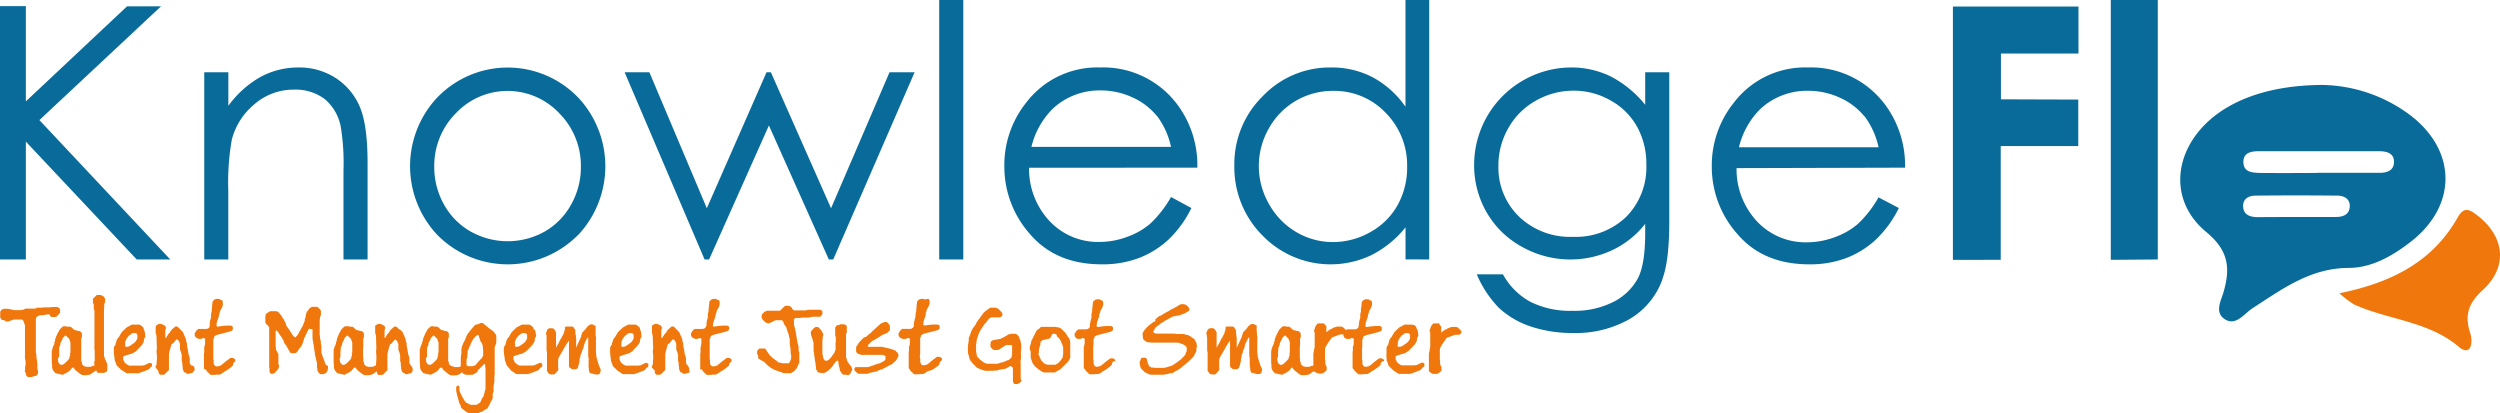 <svg xmlns="http://www.w3.org/2000/svg" width="483.575" height="79.956" viewBox="0 0 483.575 79.956">
  <g id="Group_4749" data-name="Group 4749" transform="translate(-1102 -2796)">
    <path id="Union_59" data-name="Union 59" d="M304.31,64.409a25.169,25.169,0,0,1-8.37-1.309,16.85,16.85,0,0,1-6-3.541,21.14,21.14,0,0,1-4.289-6.5h5.06a13.324,13.324,0,0,0,5.33,5.33,17.214,17.214,0,0,0,8.1,1.731,16.693,16.693,0,0,0,8.051-1.78,11.007,11.007,0,0,0,4.639-4.53q1.391-2.691,1.4-8.671V43.3a17.641,17.641,0,0,1-6.43,5.11,19.092,19.092,0,0,1-17.46-.7,17.594,17.594,0,0,1-6.8-6.67,18.224,18.224,0,0,1-2.4-9.221A18.86,18.86,0,0,1,303.87,13.05a17.366,17.366,0,0,1,7.58,1.679,21.01,21.01,0,0,1,6.781,5.54V13.98h4.659v28.83q0,7.621-1.329,11.15v.07a14.537,14.537,0,0,1-6.36,7.69,20.991,20.991,0,0,1-10.3,2.7Q304.608,64.418,304.31,64.409ZM314.55,41.95a13.61,13.61,0,0,0,3.9-10.14,14.7,14.7,0,0,0-1.8-7.31l.01.02a12.991,12.991,0,0,0-5.09-5.07,14.211,14.211,0,0,0-7.12-1.91,14.659,14.659,0,0,0-7.35,1.92,13.809,13.809,0,0,0-5.33,5.29,14.455,14.455,0,0,0-1.931,7.31,13.188,13.188,0,0,0,4,9.85,14.248,14.248,0,0,0,10.37,3.9A14.093,14.093,0,0,0,314.55,41.95ZM430.19,61.63c-1.89-1.36-.46-3.67,0-5.45,1.25-4.559.77-7.83-3.44-11.309-7.07-5.84-6.44-15.11.4-21.41,4.8-4.38,12.3-7,22.13-7.03a29.137,29.137,0,0,1,17,5.9c8.94,6.871,9,17.37.16,24.331-3.56,2.81-7.64,5.13-12.06,5.16-7.491,0-12.91,4.09-18.69,7.81-1.263.816-2.52,2.527-4.049,2.527A2.429,2.429,0,0,1,430.19,61.63Zm6.12-23.79c-1.33,0-2.52.6-2.42,2.16s1.32,1.949,2.64,2c2.67-.01,5.31-.031,7.92-.031h7.39c1.32,0,2.551-.419,2.67-1.93s-1-2.18-2.37-2.2q-3.96-.041-7.918-.041T436.31,37.84Zm-2.371-6.45c.05,1.89,1.631,2,3.091,2.06,3.71.04,7.42.02,11.119,0v-.02H460.32c1.319,0,2.62-.391,2.74-1.88.15-1.89-1.33-2.291-2.83-2.3H436.94C435.48,29.25,433.89,29.5,433.94,31.39ZM349.96,51.13q-8.86,0-13.85-5.81a19.55,19.55,0,0,1-5-13.13,19.351,19.351,0,0,1,4.23-12.28A17.287,17.287,0,0,1,349.7,13.05a17.872,17.872,0,0,1,14.791,7,19.669,19.669,0,0,1,4,12.38l-32.59.09a14.752,14.752,0,0,0,4,10.35,12.861,12.861,0,0,0,9.63,4,15.531,15.531,0,0,0,5.39-1,14.12,14.12,0,0,0,4.441-2.55,21.569,21.569,0,0,0,4-5.14l3.93,2.06a21.565,21.565,0,0,1-4.47,6.13,17.766,17.766,0,0,1-5.69,3.54,19.885,19.885,0,0,1-6.87,1.223ZM340.6,20.99a15.406,15.406,0,0,0-4.23,7.49h27a15.416,15.416,0,0,0-2.72-6l-.01.04a12.851,12.851,0,0,0-4.71-3.6,14.6,14.6,0,0,0-6.17-1.36l-.261,0h0A13.249,13.249,0,0,0,340.6,20.99ZM213.13,51.13q-8.86,0-13.86-5.81a19.593,19.593,0,0,1-5-13.13,19.348,19.348,0,0,1,4.181-12.28,17.288,17.288,0,0,1,14.35-6.86,17.881,17.881,0,0,1,14.8,7,19.6,19.6,0,0,1,4,12.38l-32.55.02a14.751,14.751,0,0,0,4,10.35,12.86,12.86,0,0,0,9.63,4,15.5,15.5,0,0,0,5.38-1,14.059,14.059,0,0,0,4.45-2.551,21.844,21.844,0,0,0,4-5.14l3.939,2.13a21.344,21.344,0,0,1-4.46,6.13,17.815,17.815,0,0,1-5.7,3.54,19.807,19.807,0,0,1-6.853,1.223Zm-9.38-30.21a15.478,15.478,0,0,0-4.24,7.49h27a15.408,15.408,0,0,0-2.721-6v.04a12.861,12.861,0,0,0-4.71-3.6,14.611,14.611,0,0,0-6.17-1.36l-.261,0h0A13.245,13.245,0,0,0,203.75,20.92ZM244.2,45.55a18.689,18.689,0,0,1-5.44-13.56,18.34,18.34,0,0,1,5.49-13.38,17.876,17.876,0,0,1,13.2-5.559,17,17,0,0,1,8.07,1.9,18.281,18.281,0,0,1,6.34,5.69V0h4.59V50.189l-4.579-.02v-6.2a20.009,20.009,0,0,1-6.57,5.36,18.337,18.337,0,0,1-21.1-3.78Zm1.25-20.74a14.66,14.66,0,0,0,0,14.63,14.359,14.359,0,0,0,5.27,5.44,13.828,13.828,0,0,0,7.1,1.94,14.525,14.525,0,0,0,7.25-1.931,13.428,13.428,0,0,0,5.27-5.22,14.867,14.867,0,0,0,1.84-7.41,14.391,14.391,0,0,0-4.16-10.45,13.691,13.691,0,0,0-10.19-4.23h-.079A14.082,14.082,0,0,0,245.45,24.809ZM84.6,45.45a19.41,19.41,0,0,1-.28-26.311,18.91,18.91,0,0,1,27.77,0,19.45,19.45,0,0,1-.28,26.34v-.03a19.131,19.131,0,0,1-27.21,0ZM88.18,21.9A14.4,14.4,0,0,0,84,32.289a14.7,14.7,0,0,0,1.91,7.321,13.491,13.491,0,0,0,5.18,5.2,14.61,14.61,0,0,0,14.23,0,13.5,13.5,0,0,0,5.13-5.2,14.7,14.7,0,0,0,1.91-7.321A14.359,14.359,0,0,0,108.17,21.9h.01a13.75,13.75,0,0,0-20,0ZM408.29,0h9.09V50.189l-9.09.07ZM377.75,50.26v-49h24.29v9.09h-15v8.86l14.96.05v9H387v22Zm-344.818-.07h.038v.041Zm148.738,0V0h4.66V50.189Zm-20.5,0h.01Zm-.85,0-11.59-25.92-11.57,25.92h-.87L120.82,13.98h4.79l11.111,26.3,11.55-26.3h.841l11.64,26.3,11.31-26.3h4.849L161.17,50.189Zm-93.88,0V32.919a42.859,42.859,0,0,0-.52-8.349,9.176,9.176,0,0,0-3.11-5.41,9.385,9.385,0,0,0-6-1.821,11.512,11.512,0,0,0-7.57,2.8,13.078,13.078,0,0,0-4.41,6.92,47.652,47.652,0,0,0-.671,9.851V50.189H39.51V13.98h4.66v6.49A19.6,19.6,0,0,1,50.36,14.9a15.232,15.232,0,0,1,7.39-1.849,12.9,12.9,0,0,1,7.211,2.06A12.363,12.363,0,0,1,69.6,20.669q1.5,3.491,1.5,10.89v18.63Zm-39.99,0L5,27.39v22.8H0v-49H5V19.61L24.57,1.229h6.57l-23.521,22L32.932,50.189Z" transform="translate(1102 2796)" fill="#086b99"/>
    <path id="Union_58" data-name="Union 58" d="M91.268,39.333h-.2l-.26-.059a.417.417,0,0,1-.149,0l-.24-.08-.22-.121a.693.693,0,0,1-.15-.11l-.33-.26-.249-.2a.913.913,0,0,1-.15-.15c-.06,0-.11,0-.18-.12v-.06a.581.581,0,0,0,0-.079l-.12-.36-.26-.481a.417.417,0,0,0,0-.149.289.289,0,0,0-.07-.221.422.422,0,0,1-.08-.22.4.4,0,0,1,0-.16,1,1,0,0,1-.09-.221,2.267,2.267,0,0,1-.08-.28l-.09-.329-.14-.7v-.78l.259-.22h.23l.13.22a1.585,1.585,0,0,0,0,.16v.22a1.5,1.5,0,0,0,0,.221v.15a4.2,4.2,0,0,1,.18.419,2.071,2.071,0,0,0,.2.42,1.349,1.349,0,0,1,.1.18l.13.26.14.25a.861.861,0,0,0,.11.18A4.027,4.027,0,0,0,89.9,37a.7.7,0,0,0,.28.26l.07.07h.07a.369.369,0,0,0,.24.11.7.7,0,0,0,.29.18.652.652,0,0,0,.19.07h1a.652.652,0,0,0,.2-.07.71.71,0,0,0,.291-.18l.19-.13.13-.11a.171.171,0,0,0,.06-.121l.059-.069a.251.251,0,0,0,.06-.16c0-.07.07-.14.11-.24a1.774,1.774,0,0,0,.121-.29l.159-.131a.909.909,0,0,1,.08-.169,1.287,1.287,0,0,1,.06-.24l.13-.45a1.491,1.491,0,0,1,.131-.46,1.547,1.547,0,0,0,.06-.3.592.592,0,0,1,0-.169v-.7a.675.675,0,0,1,0-.121,1,1,0,0,1,0-.18,1.329,1.329,0,0,0,0-.169.916.916,0,0,0,0-.14v-2.5l-.06-.26v-.339l-.12-.26-1.371,1.35.09.11a1.248,1.248,0,0,1-.17.16l-.18.14a.317.317,0,0,1-.13.06.744.744,0,0,1-.16.12l-.22.121-.22.09h-1.25l-.2-.07-.17-.07-.13-.08-.13-.139-.092-.142-.228.152-.16.12a.38.38,0,0,1-.13.1l-.2.1-.21.09H88.3L88,32h-.58a1.009,1.009,0,0,1-.41-.09,1.481,1.481,0,0,1-.4-.24l-.14-.12-.2-.17-.21-.16-.14-.11-.21-.22-.131-.13-.1-.24-.29-.01h-.1l-.26.34-.2.25-.16.11-.25.16-.28.17-.22.12a.361.361,0,0,0-.23.1.375.375,0,0,1-.22.1h-.131l-.329-.1a.479.479,0,0,1-.16,0l-.25-.07-.23-.069h-.14l-.24-.121-.13-.18-.121-.139-.11-.121c-.059-.12-.1-.239-.149-.349a.988.988,0,0,1-.06-.33.6.6,0,0,0,0-.16v-.24a.591.591,0,0,0-.06-.3v-2.5a.615.615,0,0,1,.07-.35,1.054,1.054,0,0,1,.09-.259.37.37,0,0,1,0-.16,1.33,1.33,0,0,1,.12-.24c0-.09.08-.16.111-.24a.36.36,0,0,0,.059-.149.732.732,0,0,1,0-.14l.08-.21c0-.07.06-.13.09-.19a.527.527,0,0,0,0-.13.391.391,0,0,1,0-.13,1.331,1.331,0,0,1,.08-.17.231.231,0,0,1,.07-.16.374.374,0,0,0,0-.11l.11-.2.09-.15a.381.381,0,0,0,0-.12l.14-.24.19-.34c.069-.13.149-.27.229-.429l.2-.18.15-.15.12-.11.2-.131h.49l.17.07h.48l.111.05a.287.287,0,0,1,.159.09l.211.19c.069.08.139.139.2.2a.29.29,0,0,0,.13.09,1.707,1.707,0,0,0,.35.1.756.756,0,0,1,.32.11h.229l.131.06a.267.267,0,0,1,.18.07.606.606,0,0,1,.14.17l.131.2v.68l-.131.36v1.24a.4.4,0,0,1,0,.13v.21q0,.1,0,.2a.381.381,0,0,0,0,.12v1.25a.859.859,0,0,0,0,.18v.561a.745.745,0,0,1,0,.19.52.52,0,0,0,0,.13l.08.2c0,.07.05.13.07.2a.517.517,0,0,1,0,.14.251.251,0,0,0,0,.11l.08.1a.808.808,0,0,0,.13.13.684.684,0,0,0,.4.17.284.284,0,0,0,.11.08.147.147,0,0,0,.1,0l.23.11h.9l.239-.11.095-.048a1.082,1.082,0,0,1,.005-.153V28.563l.05-.45.06-.28v-.24a1.8,1.8,0,0,0,0-.221,1.034,1.034,0,0,1,0-.149,1.48,1.48,0,0,0,0-.2l.059-.26a.794.794,0,0,1,0-.16,1.041,1.041,0,0,1,.08-.2.674.674,0,0,1,0-.121.965.965,0,0,1,.07-.09l.13-.36.25-.49a.726.726,0,0,0,.131-.24l.17-.43q.089-.229.18-.419a.977.977,0,0,1,.13-.26,1.2,1.2,0,0,0,.15-.18l.239-.32.26-.329a2.173,2.173,0,0,1,.22-.26l.14-.18.22-.24c.08-.09.159-.16.229-.229a.305.305,0,0,1,.15-.09.539.539,0,0,0,.17,0l.28-.09.3-.121.24-.11h.24l.249.13a1.6,1.6,0,0,0,.18.17l.311.25.3.25.2.17.36.25a.824.824,0,0,0,.131.12l.17.11.2.131.16.18c.069.079.13.169.2.259s.124.177.18.27a.323.323,0,0,1,.08.16v1.17a.6.6,0,0,0,0,.16.677.677,0,0,1-.06.21,1.456,1.456,0,0,1-.12.35c-.04.131-.09.24-.131.34a1.337,1.337,0,0,0,0,.19V30.1a1.952,1.952,0,0,1,0,.229.409.409,0,0,1,0,.14V31.8l-.059.39v.58a2.392,2.392,0,0,1,0,.3,4.1,4.1,0,0,1-.08.55c-.031.2-.06.38-.08.55a2.537,2.537,0,0,0,0,.31v.491a.422.422,0,0,1,0,.15,2.161,2.161,0,0,0-.09.21l-.08.22a.794.794,0,0,0,0,.16.459.459,0,0,1,0,.14v.22a1.359,1.359,0,0,1,0,.21v.14l-.17.34-.27.53-.26.519-.17.32-.13.2a.728.728,0,0,1-.11.131.164.164,0,0,1-.121,0,1.018,1.018,0,0,1-.17.139l-.27.17c-.1.07-.2.12-.3.18a1.066,1.066,0,0,1-.25.12h-.13a.751.751,0,0,0-.17.09l-.19.111-.27.059h-.21a.4.4,0,0,1-.131,0h-.53a.462.462,0,0,1-.149,0Zm.889-15.05-.13.12-.17.18-.18.18-.12.131-.08.139a.766.766,0,0,1-.07.121l-.12.2a.72.72,0,0,1-.121.16.209.209,0,0,1,0,.1l-.079.13-.09.131a.335.335,0,0,0,0,.12.468.468,0,0,1-.06.16,2.127,2.127,0,0,0-.131.26l-.13.25a.525.525,0,0,0-.06.18.664.664,0,0,1,0,.12l-.049.12-.15.11a.409.409,0,0,1,0,.14v.58l-.06.26a1.644,1.644,0,0,0,0,.211.593.593,0,0,0,0,.149l-.149.35v.49a.52.52,0,0,0,0,.13v.18a1.2,1.2,0,0,0,0,.18.79.79,0,0,1,0,.131l.25.22h.609a.78.78,0,0,0,.35-.02.749.749,0,0,1,.25-.06.409.409,0,0,0,.22-.11l.06-.05.08-.069.15-.17c.059-.09.14-.17.22-.27l.22-.25.149-.17.491-.49a.286.286,0,0,1,0-.111l.09-.14.08-.13a.227.227,0,0,0,0-.11.468.468,0,0,1,0-.15,1.787,1.787,0,0,1,0-.22v-.73l-.06-.19a1.189,1.189,0,0,1,0-.16.349.349,0,0,1,0-.13,1.075,1.075,0,0,0,0-.17,1.43,1.43,0,0,0-.09-.24l-.12-.33-.24-.37-.12-.239a.794.794,0,0,0,0-.16l-.09-.22-.09-.22a.326.326,0,0,1,0-.15l-.121-.22h-.08Zm-8.49.14-.11.11a.552.552,0,0,1-.12.1l-.1.14a.4.4,0,0,0-.069.11.251.251,0,0,0,0,.11l-.111.21a.758.758,0,0,0-.11.15l-.12.25a1.451,1.451,0,0,0-.09.239V26l-.1.32-.11.229-.06.15v.1a.5.5,0,0,0,0,.09.632.632,0,0,1,0,.131v.149a1.2,1.2,0,0,0,0,.18v.83a.845.845,0,0,0,0,.191l-.22.329v.36l.07.13a.924.924,0,0,0,0,.1.5.5,0,0,1,0,.09l.1.229.34.34h.36l.21-.1a1.488,1.488,0,0,0,.27-.19l.36-.34c.121-.12.23-.24.33-.36a2.574,2.574,0,0,0,.19-.25.518.518,0,0,1,0-.139.246.246,0,0,1,.07-.2c.07-.07,0-.14.07-.2a.532.532,0,0,0,0-.12.624.624,0,0,1,0-.13.952.952,0,0,0,0-.16.227.227,0,0,1,.08-.2v-1.9l-.14-.36a.374.374,0,0,0,0-.11l-.07-.139-.1-.19-.12-.111-.17-.159-.16-.17a.587.587,0,0,1-.11-.13h-.12A.839.839,0,0,0,83.668,24.423Zm112.56,9.239a.349.349,0,0,1-.121-.08.219.219,0,0,1-.09-.069.234.234,0,0,1,0-.1l-.12-.24a.559.559,0,0,0,0-.11v-.121a.831.831,0,0,1,0-.149v-.41a2.089,2.089,0,0,0,0-.26v-.17a2.839,2.839,0,0,0,0-.35v-1.03c0-.16-.36-.27-.36-.38h-.12a.655.655,0,0,0-.19.08l-.3.17-.29.169-.18.08-.15.06h-.12a.245.245,0,0,1-.12,0l-.61.13h-.17l-.26.08-.27.09h-.45l-.2.06h-1.52l-.27-.06-.26-.08a.353.353,0,0,1-.16-.1.4.4,0,0,1-.159,0,.99.99,0,0,1-.211-.09l-.23-.11a.694.694,0,0,1-.15-.11.19.19,0,0,1-.11,0,.314.314,0,0,1-.11-.09.773.773,0,0,1-.14-.131l-.15-.139-.21-.22-.229-.22-.14-.14-.14-.21-.13-.16-.11-.12a1.486,1.486,0,0,1-.221-.55,4.1,4.1,0,0,0-.139-.56l-.13-.36V26.473a5.305,5.305,0,0,1,.08-.65c.031-.229.06-.45.09-.66a2.992,2.992,0,0,0,0-.44,5.866,5.866,0,0,0,.33-.82,6.453,6.453,0,0,1,.35-.83l.23-.37.13-.121a5.674,5.674,0,0,0,.37-.61,5.614,5.614,0,0,1,.37-.6l.15-.2.22-.3.221-.31a.848.848,0,0,1,.149-.19l.26-.35a.526.526,0,0,1,.17-.221l.27-.239.29-.2a.658.658,0,0,0,.17-.149l.15-.1.22-.121.221-.1a.593.593,0,0,1,.149,0h.741a.374.374,0,0,1,.11,0l.14.09.14.08a.19.19,0,0,0,.11,0l.2.19.16.17.13.13.11.13.12.16.13.2v.35l-.23.26-.38.12h-1.61l-.36.24-.12.12-.36.49a.248.248,0,0,1-.08.13l-.18.18-.17.17c-.05.06-.08.1-.08.14a2.391,2.391,0,0,0-.16.23c-.09.12-.17.25-.27.39a3.277,3.277,0,0,0-.25.43,1.519,1.519,0,0,0-.159.3l-.13.221a1.93,1.93,0,0,1-.13.38l-.15.46c-.05.15-.1.29-.13.41a.806.806,0,0,0-.05.239v.17a.534.534,0,0,1-.05.27c-.049.09,0,.19-.049.291s0,.18,0,.239v1.08a.376.376,0,0,0,.049.221c.05.08,0,.149.05.22s0,.12,0,.14a.3.3,0,0,0,0,.12l.07.13a.589.589,0,0,1,.07.131.282.282,0,0,1,0,.11l.21.19.16.16.12.13a.673.673,0,0,0,.15.13l.22.16.27.2a.906.906,0,0,0,.16.12l.26.121.26.1h2.15l.319-.121.25-.09a.531.531,0,0,1,.16,0l.35-.12.41-.16a4.836,4.836,0,0,0,.48-.21.353.353,0,0,0,.131,0l.18-.14.17-.159.13-.13.131-.25a.52.52,0,0,1,0-.229l.059-.131v-1a1.194,1.194,0,0,0,0-.16V26.4a1.047,1.047,0,0,1,0-.15l-.13-.13h-1l-.23.13-.22.15-.34.21-.35.22a.913.913,0,0,0-.21.16l-.36.1h-.62l-.25-.1-.25-.26a.528.528,0,0,1-.1-.11l-.07-.12a.308.308,0,0,1-.059-.131v-.38a1.415,1.415,0,0,1,.05-.28V25.5l.26-.22.25-.13h.22l.391-.09.39-.08h.221a.848.848,0,0,0,.21-.08l.36-.18.38-.2.28-.15.38-.24.23-.12h.24l.139-.07h.87l.24.14.1.11.12.11.15.14a1.446,1.446,0,0,0,.08.25,1.588,1.588,0,0,0,.069.21l.08.15a1.2,1.2,0,0,1,.13.429,1.424,1.424,0,0,0,.12.43v.54a4.65,4.65,0,0,1-.05.8,5.705,5.705,0,0,0,0,.92,4.646,4.646,0,0,1-.059.921,3.534,3.534,0,0,0,0,.8v1.16a2.717,2.717,0,0,0,0,.32v1.26l.12.25v.36l-.08.149-.02-.2a.422.422,0,0,1-.09.11l-.1.111-.11.1-.131.069-.139.08Zm-190.3-1.35H5.418l-.28-.149-.111-.27a.883.883,0,0,0-.08-.23c-.03-.09,0-.18-.069-.26-.043-.068-.084-.138-.121-.21l.06-.3v-.26a2.14,2.14,0,0,0,0-.24l.1-.51v-.13a1.69,1.69,0,0,0,0-.27,1.314,1.314,0,0,0-.06-.47c-.059-.17,0-.32-.059-.471a.38.38,0,0,1,0-.27v-1.89a.956.956,0,0,0,0-.19v-.56a1,1,0,0,1,0-.18v-.38a1.934,1.934,0,0,1,0-.25v-.84q.005-.12,0-.24v-1.09a1.516,1.516,0,0,0,0-.3,1.434,1.434,0,0,0-.131-.42,3.672,3.672,0,0,0-.149-.4.94.94,0,0,0-.14-.23l-.16-.11h-1.6l-.2.059-.37.14-.36.14-.21.059h-.25l-.24-.12a.271.271,0,0,0-.149-.1L.627,21.3l-.21-.03a.606.606,0,0,1-.16-.07l-.1-.15-.149-.27v-.91a.353.353,0,0,1,0-.15.547.547,0,0,1,.09-.169,1.105,1.105,0,0,1,.12-.211l.25-.13.2-.1a.491.491,0,0,1,.17,0h.73l.52.13h.13l.21.06a1.4,1.4,0,0,0,.27.07H4.088l.13-.07h.25l.26-.13.19-.1a.409.409,0,0,1,.14,0h1.66a.227.227,0,0,0,.11,0,.408.408,0,0,0,.14-.09l.15-.08a.3.3,0,0,1,.12,0h.85l.36-.069H9.558a.525.525,0,0,1,.159,0l.26-.07h.87a.227.227,0,0,1,.11,0h.11l.121.07a.219.219,0,0,1,.13.059l.13.13a1.257,1.257,0,0,1,.14.19V19.9l-.26.291a2.1,2.1,0,0,0-.21.22l-.13.15-.281.139h-.74l-.25-.139-.19-.37h-.11a.364.364,0,0,0-.14,0h-.15l-.59.12H8.378l-.22.05H7.8a.331.331,0,0,0-.14,0l-.16.079-.16.09a.19.19,0,0,1-.11,0l-.25.25a1.775,1.775,0,0,1-.08.28,1.8,1.8,0,0,0,0,.221.6.6,0,0,0,0,.16v1.6a1.073,1.073,0,0,1,0,.17,2.14,2.14,0,0,1,0,.24v4.14l.11.38a3.638,3.638,0,0,0,0,.42,4.392,4.392,0,0,0,.1.67c.04.24.07.45.09.65a2.409,2.409,0,0,1,0,.4,1.047,1.047,0,0,0,0,.15,1.671,1.671,0,0,0,0,.19v.19a.828.828,0,0,1,0,.149l.14.381v.27l-.14.419-.1.111-.28.149a.539.539,0,0,0-.17,0l-.27.09-.28.1a.528.528,0,0,1-.085.006A.539.539,0,0,1,5.927,32.313Zm246.35-.36h-.36a1.124,1.124,0,0,1-.419-.09,1.582,1.582,0,0,1-.391-.239l-.139-.121-.2-.17-.211-.159-.14-.111-.22-.22-.12-.13-.1-.24-.1.04h-.1l-.26.34-.21.25-.15.11-.25.16-.28.17-.22.12a.4.4,0,0,0-.24.1.33.33,0,0,1-.21.1h-.13l-.33-.1a.473.473,0,0,1-.159,0l-.25-.07-.24-.069a.364.364,0,0,0-.139,0l-.23-.121-.139-.18-.111-.139-.11-.121a3.523,3.523,0,0,1-.15-.349,1.01,1.01,0,0,1-.059-.33v-.4a.591.591,0,0,0-.06-.3v-2a.768.768,0,0,1,0-.17.8.8,0,0,1,.05-.33c.049-.12,0-.239.069-.35a2.333,2.333,0,0,1,.08-.259.461.461,0,0,1,.06-.16,2.626,2.626,0,0,1,.11-.24,1.761,1.761,0,0,0,.121-.24.317.317,0,0,0,.049-.149,1.217,1.217,0,0,1,0-.14,1.97,1.97,0,0,1,.08-.21c0-.07.06-.13.08-.19a.353.353,0,0,0,0-.13.391.391,0,0,1,0-.13c0-.06.049-.11.07-.17a.808.808,0,0,0,.08-.16.346.346,0,0,0,0-.11l.111-.2a.976.976,0,0,1,.09-.15.381.381,0,0,0,0-.12,1.784,1.784,0,0,0,.149-.24l.18-.34c.08-.13.16-.27.24-.429l.2-.18.15-.15.12-.11.2-.131h.49l.17.07h.48l.11.05a.266.266,0,0,1,.15.09l.22.19c.07.08.14.139.2.2s.1.09.13.09a1.573,1.573,0,0,0,.35.1.756.756,0,0,1,.32.11h.229l.131.06a.252.252,0,0,1,.17.07.494.494,0,0,1,.149.17l.131.2v.68l-.131.36V26.3a2.142,2.142,0,0,1-.049.21v.2a.335.335,0,0,0,0,.12v1.25a.754.754,0,0,0,0,.18v.28a.545.545,0,0,0,.049.281c.05.09,0,.149,0,.19a.522.522,0,0,0,0,.13.246.246,0,0,0,.07.2l.08.2a.517.517,0,0,1,0,.14.251.251,0,0,0,0,.11.33.33,0,0,0,.08.1.486.486,0,0,0,.12.13.711.711,0,0,0,.13.12.281.281,0,0,0,.111.08.12.12,0,0,0,.09,0l.239.11h.91l.24-.11.18-.09h.32v-2.28a.6.6,0,0,1,.059-.3,3.4,3.4,0,0,0,.07-.38.64.64,0,0,1,.08-.38c.08-.12,0-.22.05-.31a.681.681,0,0,0,0-.16v-1.7a1.34,1.34,0,0,0,0-.17v-.7l-.121-.34v-.12a1.512,1.512,0,0,0,.09-.24,2.345,2.345,0,0,0,.1-.29l.121-.34a.844.844,0,0,0,.11-.13,2.015,2.015,0,0,1,.13-.16.6.6,0,0,1,.13-.139.17.17,0,0,1,.11-.06h1.02l.13.06.12.13.14.16.18.2v.941a1.281,1.281,0,0,0,0,.22l.38-.3.33-.25h.12l.15-.09a.7.7,0,0,0,.169-.11l.25-.121.33-.12.29-.1h.53a.422.422,0,0,1,.15,0h.18l.239.06.24.2.18.16a.521.521,0,0,1,.13.13c.048.056.1.1.139.157.064-.056.124-.116.182-.177h1.12a1,1,0,0,0,.22,0h.24l.28-.06.18-.139a.633.633,0,0,0,.12-.111.168.168,0,0,0,.06-.11.662.662,0,0,1,.049-.13.327.327,0,0,0,0-.111.31.31,0,0,0,0-.1.867.867,0,0,1,.05-.239,1.231,1.231,0,0,0,0-.23l.13-.61.121-.4a.6.6,0,0,1,0-.15,1.359,1.359,0,0,1,0-.21,1.163,1.163,0,0,1,0-.21v-.15l.13-.46c-.005-.117-.005-.234,0-.35a1.408,1.408,0,0,1,.07-.53c.07-.18,0-.36.06-.52q.008-.17,0-.34l.12-.259.24-.211a.418.418,0,0,1,.229-.12l.2-.06h.5l.19.121.16.09h.13l.131.1.11.26v.48a.552.552,0,0,1-.06.22.581.581,0,0,0-.049.19.872.872,0,0,1-.08.18l-.17.3-.16.3a.7.7,0,0,0-.08.19.339.339,0,0,1,0,.121,1.257,1.257,0,0,1-.069.169,1.209,1.209,0,0,0-.07.17.386.386,0,0,0,0,.121,1.364,1.364,0,0,1-.06.26,2.335,2.335,0,0,1-.139.46c-.05.18-.111.339-.17.5l-.121.391a.348.348,0,0,1,0,.13v.15l-.059.19a.323.323,0,0,0,.249.28c.34-.06.661-.11,1-.14a7.725,7.725,0,0,1,1-.059h.58l.23.13.12.11v.46l-.12.23-.36.19-2.53.65-.2.09-.149.07a.349.349,0,0,0-.111.08l-.139.1a.525.525,0,0,1,0,.15.657.657,0,0,1-.08.2,1.98,1.98,0,0,0-.08.21.525.525,0,0,0,0,.14,1.189,1.189,0,0,1,0,.16v.64a.453.453,0,0,1,0,.14v.23a2.155,2.155,0,0,0-.049.21.461.461,0,0,0,0,.14v2.09l.069.23a1.205,1.205,0,0,0,0,.18.9.9,0,0,1,0,.139.3.3,0,0,0,0,.12v.16a.268.268,0,0,0,.07.211l.09.229a.993.993,0,0,0,.19.12l.16.08h.23l.36-.1h.13a.549.549,0,0,0,.14-.09.949.949,0,0,0,.18-.12,2.774,2.774,0,0,0,.249-.21l.211-.16.149-.14.24-.19.3-.229c.111-.07.2-.15.3-.221a1.558,1.558,0,0,0,.22-.18h.48l.23.09.26.23v.26a.2.2,0,0,1-.27-.08l-.15.18-.16.18a.339.339,0,0,0-.069.139v.07a.374.374,0,0,0,0,.11s-.05.09-.08.16l-.13.1a1.076,1.076,0,0,1-.22.2l-.28.211-.27.19a.654.654,0,0,0-.16.12l-.32.19-.249.15-.18.1a.436.436,0,0,1-.121.12l-.18.111-.239.13-.15.07h-.56l-.26.059h-.7a.122.122,0,0,1-.08,0h-.1l-.11-.059-.16-.15-.22-.21-.22-.211L261.908,31a.189.189,0,0,0-.05-.1l-.08-.1-.09-.121a.139.139,0,0,1-.09-.07v-2.54a.837.837,0,0,1,0-.19v-.31a.733.733,0,0,1,.05-.33c.049-.1,0-.19,0-.26a1.654,1.654,0,0,1,0-.25.937.937,0,0,1,.08-.45,1.54,1.54,0,0,0,.09-.44,1.627,1.627,0,0,0,0-.229v-.72l-.25-.12a.384.384,0,0,0-.15,0,1.73,1.73,0,0,0-.21.09l-.221.079a.3.3,0,0,1-.139,0h-.42l-.01-.049h-.11l-.121-.07-.13-.11a.718.718,0,0,1-.13-.19.85.85,0,0,1-.09-.16.19.19,0,0,1,0-.11v-.18h-.631l-.149.059a.742.742,0,0,1-.211.05l-.259.12-.371.131-.37.139-.249.111-.13.13a.289.289,0,0,1-.07.14,2.612,2.612,0,0,1-.17.23l-.19.26a1.622,1.622,0,0,0-.13.21l-.26.391a.487.487,0,0,0-.09.149c0,.06-.07.13-.11.2s-.08.159-.121.249,0,.121-.059.18v.14a.315.315,0,0,0,0,.13V28.8a.49.49,0,0,0,.049.27,1.5,1.5,0,0,1,0,.221,1.034,1.034,0,0,1,0,.149.3.3,0,0,0,0,.121,1.2,1.2,0,0,0,0,.16l.06.2.22.47v.48l-.11.26-.18.14a.919.919,0,0,0-.16.11l-.12.1-.22.14a.319.319,0,0,0-.131,0h-.16l-.19.059-.13-.059h-.1a.227.227,0,0,0-.11,0,.249.249,0,0,1-.121,0,.738.738,0,0,1-.139-.08l-.19-.121-.485-.211-.166.111-.249.16-.16.12a.448.448,0,0,1-.121.1l-.2.1-.21.09h-.15l-.3.059Zm-3.929-7.539-.11.11a.911.911,0,0,1-.121.1l-.1.139a.444.444,0,0,0-.07.111.282.282,0,0,0,0,.11l-.11.21a.724.724,0,0,0-.11.15l-.12.25a1.348,1.348,0,0,0-.09.239.531.531,0,0,0,0,.16l-.1.32-.121.229-.059.15a.465.465,0,0,1,0,.1.5.5,0,0,0,0,.09.626.626,0,0,1,0,.13,1.4,1.4,0,0,0,0,.15,1.135,1.135,0,0,0-.05.18v.2a2.717,2.717,0,0,0,0,.32v.31a1.337,1.337,0,0,0,0,.19l-.16.34v.36l.07.121v.1a.5.5,0,0,1,0,.09l.1.229.34.34h.36l.21-.1a1.568,1.568,0,0,0,.27-.19l.35-.34c.12-.12.23-.24.33-.36a1.12,1.12,0,0,0,.19-.25.517.517,0,0,1,0-.139.63.63,0,0,1,.08-.2c.03-.069.049-.139.07-.2a.484.484,0,0,0,0-.12.7.7,0,0,1,0-.13v-.159a.261.261,0,0,1,.069-.2v-1.9l-.13-.36a.374.374,0,0,0,0-.11s-.05-.09-.07-.14l-.11-.191a.577.577,0,0,0-.11-.11l-.17-.16-.16-.169a.4.4,0,0,1-.11-.131h-.131ZM71.068,31.953h-.36a.976.976,0,0,1-.41-.09,1.4,1.4,0,0,1-.391-.239l-.149-.121-.2-.17-.2-.159-.14-.111-.22-.22-.12-.13-.11-.24-.24.04h-.11l-.26.34-.2.25-.16.11-.25.16a2.861,2.861,0,0,1-.28.17l-.22.12a.361.361,0,0,0-.229.1.372.372,0,0,1-.21.1h-.14l-.33-.1a.525.525,0,0,1-.159,0l-.24-.07-.24-.069a.4.4,0,0,0-.14,0l-.24-.121-.13-.18-.121-.139-.11-.121c0-.12-.1-.239-.14-.349a1.01,1.01,0,0,1-.059-.33.681.681,0,0,0,0-.16,2.14,2.14,0,0,0,0-.24.906.906,0,0,0-.06-.3v-2.5a3.582,3.582,0,0,1,.08-.35.8.8,0,0,1,.08-.259.649.649,0,0,1,.049-.16,1.4,1.4,0,0,1,.121-.24l.12-.24a.462.462,0,0,0,0-.149.732.732,0,0,1,0-.14l.09-.21c0-.07.06-.13.08-.19a.79.79,0,0,0,0-.13.392.392,0,0,1,0-.13,1.167,1.167,0,0,1,.07-.17.848.848,0,0,0,.07-.16.374.374,0,0,0,0-.11l.12-.2.08-.15a.245.245,0,0,0,0-.12l.14-.24a3.49,3.49,0,0,0,.19-.34c.08-.13.15-.27.24-.429l.19-.18.16-.15a1.054,1.054,0,0,1,.11-.11l.211-.131h.72l.18.07h.47l.11.05a.287.287,0,0,1,.16.09l.21.19.2.2a.266.266,0,0,0,.14.09,1.492,1.492,0,0,0,.34.1.812.812,0,0,1,.329.11h.22l.14.06a.267.267,0,0,1,.17.07.487.487,0,0,1,.15.17l.12.2v.68l-.12.36v1.24a.632.632,0,0,1,0,.13v.21a.273.273,0,0,1-.05.2c-.049.06,0,.1,0,.12v1.43a.571.571,0,0,0,.05.28c.049.1,0,.191,0,.281a.956.956,0,0,1,0,.19.52.52,0,0,0,0,.13.246.246,0,0,0,.07.2,1.47,1.47,0,0,1,.069.2.454.454,0,0,1,0,.14.282.282,0,0,0,0,.11l.08.1a.813.813,0,0,0,.13.13.685.685,0,0,0,.12.12.383.383,0,0,0,.11.08.137.137,0,0,0,.1,0l.24.11h.9l.24-.11.19-.09h.08l.059-.08a.566.566,0,0,0,.08-.13.207.207,0,0,0,0-.11l.08-1.3-.08-1.17.06-.61-.06-1.859a2.1,2.1,0,0,0,0-.3,1.054,1.054,0,0,0-.08-.48,1.811,1.811,0,0,1-.09-.48,1.905,1.905,0,0,1,0-.32v-.75a.6.6,0,0,0,0-.17l.33-.21.24-.131h.46l.3.14.23.11.18.09.08.13.12.22v.12l-.12.46v.41a2.251,2.251,0,0,0,0,.27,1.952,1.952,0,0,0,0,.229v.53h.12l.3-.53a.194.194,0,0,1,.07-.12,1.124,1.124,0,0,1,.15-.17c.059,0,.11-.11.16-.16a.276.276,0,0,0,.059-.13l.23-.33.14-.17.131-.13a.17.17,0,0,1,.11-.06s0-.059.1-.11l.16-.15.16-.13a.349.349,0,0,1,.13,0h.23l.11.08.12.11.121.13.169.16.291.16.11.12a1.545,1.545,0,0,1,.18.18.86.86,0,0,1,.13.15.218.218,0,0,1,.06.12l.09.22.13.27.15.36.131.34a.852.852,0,0,1,.059.2.691.691,0,0,0,0,.149.331.331,0,0,0,.09.26,2.644,2.644,0,0,1,.08.27.707.707,0,0,1,0,.23.838.838,0,0,0,0,.15.624.624,0,0,0,.06.31c.059.12,0,.25.07.39a3.411,3.411,0,0,1,.079.391.523.523,0,0,0,.06.31.6.6,0,0,1,0,.16.781.781,0,0,0,.07.23.709.709,0,0,1,.06.23l.13.34v.8a.188.188,0,0,0,0,.1.375.375,0,0,0,0,.11l.06.13a.251.251,0,0,0,.069.14,2.032,2.032,0,0,0,.15.2l.16.2a.368.368,0,0,1,.06.14l.13.22v.371a.559.559,0,0,1,0,.11,1.035,1.035,0,0,1-.08.149,1.884,1.884,0,0,1-.11.2.523.523,0,0,1-.19.11l-.15.07a.245.245,0,0,1-.12,0l-.37.12h-.311l-.13-.06-.131-.11-.12-.08h-.11l-.23-.23a2.355,2.355,0,0,1-.11-.31.286.286,0,0,0-.07-.229.794.794,0,0,1,0-.16.664.664,0,0,0,0-.12V30.3l-.059-.16v-.49l-.121-.46v-.82a1.686,1.686,0,0,1,0-.191,2.583,2.583,0,0,0-.08-.329l-.059-.28a1.741,1.741,0,0,0-.09-.221l-.121-.34v-.9a.786.786,0,0,0,0-.159l-.09-.24a.525.525,0,0,0-.11-.24,1.078,1.078,0,0,0-.1-.17l-.24-.229h-.12l-.13.139-.111.111a.236.236,0,0,0-.08.1l-.12.13a.414.414,0,0,0-.09.1.3.3,0,0,0,0,.09l-.42.26q-.18.51-.3,1a6.431,6.431,0,0,0-.21,1v3l-.17.149-.24.23-.229.24a1.156,1.156,0,0,0-.14.17l-.26.12H73.2l-.11-.06a1.439,1.439,0,0,1-.121-.19.839.839,0,0,1-.09-.139.248.248,0,0,1,0-.121.448.448,0,0,0,0-.11.463.463,0,0,1,0-.1v0l-.189.131-.25.16-.159.12a.447.447,0,0,1-.121.1l-.21.1-.21.09H71.6l-.3.059Zm-4.09-7.539-.111.11-.11.1-.11.139-.07.111a.282.282,0,0,0,0,.11l-.1.21a.667.667,0,0,0-.12.15,1.772,1.772,0,0,0-.11.25.7.7,0,0,1-.1.239.952.952,0,0,0,0,.16l-.11.32-.11.229-.06.15a.463.463,0,0,0,0,.1.19.19,0,0,0,0,.09.624.624,0,0,1,0,.13v.15a.252.252,0,0,1-.049.18.926.926,0,0,1,0,.2v.82l-.14.34v.36l.06.121a.924.924,0,0,0,0,.1.19.19,0,0,1,0,.09l.11.229.34.34h.36l.2-.1a1,1,0,0,0,.27-.19l.36-.34c.12-.12.23-.24.33-.36a1.65,1.65,0,0,0,.19-.25.517.517,0,0,1,0-.139.248.248,0,0,1,.07-.2c.069-.069,0-.139.069-.2a.444.444,0,0,0,0-.12.354.354,0,0,1,0-.13.941.941,0,0,1,0-.159.248.248,0,0,1,.07-.2v-1.9l-.139-.36a.374.374,0,0,0,0-.11l-.07-.14-.1-.191-.121-.11-.169-.16-.16-.169a.564.564,0,0,1-.11-.131h-.121Zm-50.45,7.539h-.37a1.075,1.075,0,0,1-.41-.09,1.593,1.593,0,0,1-.39-.239l-.139-.121-.211-.17-.2-.159-.14-.111-.22-.22-.12-.13-.1-.24-.211.04h-.1l-.26.34-.21.25-.15.11-.26.16-.27.17-.23.12a.378.378,0,0,0-.23.1.325.325,0,0,1-.21.1h-.13l-.329-.1a.479.479,0,0,1-.16,0l-.25-.07-.239-.069a.409.409,0,0,0-.14,0l-.24-.121-.13-.18-.12-.139-.111-.121c0-.12-.1-.239-.139-.349a1.011,1.011,0,0,1-.06-.33v-.16a2.141,2.141,0,0,1,0-.24.5.5,0,0,0-.07-.3v-2.17a.7.7,0,0,1,.06-.33c.06-.12,0-.239.07-.35a1.138,1.138,0,0,1,.08-.259.613.613,0,0,1,.049-.16l.121-.24a1.758,1.758,0,0,0,.12-.24.519.519,0,0,0,0-.149.409.409,0,0,1,0-.14,1.794,1.794,0,0,1,.08-.21c0-.07.059-.13.08-.19a.353.353,0,0,0,0-.13.391.391,0,0,1,0-.13,1.271,1.271,0,0,1,.069-.17.746.746,0,0,0,.07-.16.321.321,0,0,0,0-.11c.05-.07.08-.14.121-.2a.91.91,0,0,1,.09-.15.381.381,0,0,0,0-.12s.079-.13.149-.24l.18-.34c.08-.13.16-.27.24-.429l.2-.18.15-.15.11-.11.21-.131h.481l.18.07h.63l.12.05a.3.3,0,0,1,.15.09l.21.19.2.2c.07.06.11.09.14.09a1.589,1.589,0,0,0,.34.1.765.765,0,0,1,.329.11h.23l.13.06a.25.25,0,0,1,.17.07.506.506,0,0,1,.15.17l.12.2v.68l-.12.36v4.081a.52.52,0,0,0,0,.13.246.246,0,0,0,.07.2,1.762,1.762,0,0,1,.069.2.453.453,0,0,1,0,.14.282.282,0,0,0,0,.11.867.867,0,0,0,.09.1.5.5,0,0,0,.121.13.655.655,0,0,0,.12.12.371.371,0,0,0,.11.08.137.137,0,0,0,.1,0l.24.11h.91l.23-.11.19-.09h.327a1.332,1.332,0,0,1-.057-.29v-.38a.409.409,0,0,1,0-.14.742.742,0,0,0,.08-.48v-.19a2.393,2.393,0,0,1,0-.3v-.31a.745.745,0,0,1,0-.19V27.5a2.3,2.3,0,0,0-.05-.57,2.436,2.436,0,0,1,0-.6V24.4a1.278,1.278,0,0,1,0-.22v-4.67l-.13-.49v-.5a.526.526,0,0,0,0-.15.754.754,0,0,0-.08-.22c-.031-.08-.06-.16-.09-.23a.593.593,0,0,1,0-.149v-.58l.75-.75h.76l.22.13a.251.251,0,0,1,.11,0l.131.09.139.111.25.39v.48a.4.4,0,0,1,0,.16.732.732,0,0,1-.09.21,1.973,1.973,0,0,0-.08.221.491.491,0,0,0,0,.17.6.6,0,0,1,0,.16v.259a.439.439,0,0,1-.049.25c-.05.08,0,.14,0,.17v2.58a1.341,1.341,0,0,0,0,.17v1.52c0,.056,0,.113,0,.169v2.351a.519.519,0,0,0,0,.149v1.58a1.234,1.234,0,0,1,0,.2.6.6,0,0,0,0,.18.349.349,0,0,0,.079.26l.09.27a.479.479,0,0,1,0,.16l.13.2.09.16a.244.244,0,0,1,0,.13l.25.38v.86a1.038,1.038,0,0,1,0,.13.768.768,0,0,0,0,.17.247.247,0,0,1-.05.18,1.217,1.217,0,0,0,0,.14l-.12.1a1.214,1.214,0,0,1-.51.22,3.714,3.714,0,0,1-.51,0h-.609l-.211-.21a2.315,2.315,0,0,1-.13-.29l-.013-.028-.038.068-.149.121-.24.159-.25.16-.16.12a.43.43,0,0,1-.12.1l-.2.1-.21.09h-.15l-.3.059Zm-4.05-7.539-.12.11-.11.1a.965.965,0,0,0-.1.139.46.46,0,0,0-.079.111.251.251,0,0,0,0,.11l-.1.21a.758.758,0,0,0-.11.15l-.12.25a1.421,1.421,0,0,0-.09.239.6.6,0,0,0,0,.16l-.1.32-.121.229-.01.15v.1a.5.5,0,0,0,0,.09.624.624,0,0,1,0,.13v.15a1.2,1.2,0,0,0,0,.18v.52a2.961,2.961,0,0,1,0,.31v.19l-.249.34v.36l.059.121v.1a.5.5,0,0,1,0,.09l.1.229.34.34h.36l.21-.1a1.237,1.237,0,0,0,.26-.19l.36-.34c.121-.12.23-.24.33-.36a1.65,1.65,0,0,0,.19-.25.517.517,0,0,1,0-.139.248.248,0,0,1,.07-.2l.08-.2a.532.532,0,0,0,0-.12.319.319,0,0,1,0-.13v-.159a.258.258,0,0,1,.07-.2v-1.9l-.131-.36a.374.374,0,0,0,0-.11l-.08-.14-.1-.191-.12-.11s-.1-.11-.16-.16l-.17-.169a.587.587,0,0,1-.11-.131h-.12A.814.814,0,0,0,12.478,24.413Zm151.331,7.51-.191-.06h-.509l-.121-.059-.13-.14-.11-.11-.08-.12a.172.172,0,0,0,0-.08l-.09-.1-.13-.131a1.081,1.081,0,0,0-.05-.25,1.282,1.282,0,0,0-.09-.45,1.925,1.925,0,0,0-.1-.44,1.969,1.969,0,0,1-.05-.259.455.455,0,0,0,0-.111v-.12a.891.891,0,0,1-.049-.15v-.1l-.221-.14-.12.12-.17.18-.16.18-.1.13-.229.32a.241.241,0,0,1-.06.13,2.134,2.134,0,0,1-.14.17l-.159.18-.111.13-.13.13a2.324,2.324,0,0,1-.22.211l-.29.21-.35.23-.47.14-.46-.06-.44-.08-.12-.069c-.07,0-.11-.1-.11-.14a.19.19,0,0,0,0-.11.485.485,0,0,0-.08-.11l-.121-.14-.059-.14v-.13a.227.227,0,0,1,0-.11.3.3,0,0,0,0-.12v-.16l-.07-.18a1.339,1.339,0,0,0,0-.24,1.062,1.062,0,0,0-.06-.41,2.747,2.747,0,0,1-.08-.491c-.03-.17-.049-.33-.08-.49a1.628,1.628,0,0,0-.059-.41,1.494,1.494,0,0,1,0-.22.388.388,0,0,0-.06-.26,2.065,2.065,0,0,1-.049-.34v-.6a.9.9,0,0,1,0-.17v-.169a.632.632,0,0,1,0-.13v-.36a.7.7,0,0,0-.06-.24.53.53,0,0,1-.07-.229.848.848,0,0,0-.06-.21,1.216,1.216,0,0,0-.13-.381,3.561,3.561,0,0,0-.13-.38,1,1,0,0,1-.06-.21v-.59l.13-.13c.05-.06.111-.121.16-.19l.16-.18.12-.131a1.357,1.357,0,0,1,.221-.149l.12-.07h.47l.19.19.16.15.11.13a1.368,1.368,0,0,1,.211.25.5.5,0,0,1,.11.229l.09.131a1.158,1.158,0,0,1,.08.16l.09.2-.14.46a.468.468,0,0,1,0,.15v.2l-.059.25v2.02a1.946,1.946,0,0,1,0,.29v.23a.6.6,0,0,0,.049.29c.05.09,0,.19.05.28s0,.14,0,.17l.12.34a.224.224,0,0,0,.05.1l.09.13.159.17h.33l.34-.13.229-.24.23-.22.24-.36.36-.49a.677.677,0,0,0,.1-.18.935.935,0,0,1,.11-.29l.09-.29a1.337,1.337,0,0,0,0-.19,1.5,1.5,0,0,1,0-.18v-.81a.423.423,0,0,1,.049-.25c.05-.07,0-.14,0-.2a1.044,1.044,0,0,0,0-.14v-.6l-.12-.349a.54.54,0,0,0,0-.121,1.189,1.189,0,0,0,0-.16,1.115,1.115,0,0,1,0-.19v-.609a1.22,1.22,0,0,1,0-.281.274.274,0,0,1,.05-.19.217.217,0,0,1,.059-.12l.13-.15.16-.139a.269.269,0,0,1,.12,0,.263.263,0,0,0,.13,0l.17-.08.16-.09a.308.308,0,0,1,.14,0h.54a.207.207,0,0,1,.11,0l.12.09.13.08a.19.19,0,0,0,.11,0l.12.239v.941a.327.327,0,0,1,0,.15.846.846,0,0,1-.07.21,1.97,1.97,0,0,0-.08.21.422.422,0,0,0,0,.15v4.1a.491.491,0,0,0,0,.17,2.024,2.024,0,0,0,.09.24,1.056,1.056,0,0,0,.08.25.491.491,0,0,1,0,.17l.111.22a2,2,0,0,0,.12.17c.06.08.11.17.18.25l.17.239a1,1,0,0,0,.139.15l.1.131.08.12a.251.251,0,0,1,0,.11l.13.26v.12a.324.324,0,0,1-.06.15l-.11.2a1.5,1.5,0,0,0-.12.2.285.285,0,0,0,0,.14l-.25.24-.221.12Zm-26.99-.03h-.1l-.111-.06-.159-.15-.221-.21-.22-.21-.14-.15a.266.266,0,0,0,0-.1l-.09-.1-.09-.121a.162.162,0,1,1-.27-.18v-2.73a.71.71,0,0,1,.05-.31c.049-.111,0-.23,0-.33a1.4,1.4,0,0,0,0-.26,1.658,1.658,0,0,1,0-.25,2.629,2.629,0,0,1,.08-.45c.03-.159.059-.3.09-.44a1.627,1.627,0,0,0,0-.229v-.72l-.25-.12a.384.384,0,0,0-.15,0l-.21.09-.211.079a.379.379,0,0,1-.149,0h-.25l-.21-.13H134.1l-.12-.07-.13-.11a1.1,1.1,0,0,1-.131-.19.9.9,0,0,1-.09-.16.19.19,0,0,1,0-.11v-.36l.131-.15.09-.11a.158.158,0,0,0,0-.1c.059-.06.13-.14.229-.23a2.527,2.527,0,0,0,.23-.22h1.12a1,1,0,0,0,.221,0h.239l.28-.06.18-.139.13-.111a.208.208,0,0,0,.049-.11.187.187,0,0,1,.05-.13.743.743,0,0,0,.06-.211.763.763,0,0,1,0-.239,1.231,1.231,0,0,0,0-.23l.13-.61.13-.4a.468.468,0,0,1,0-.15,1.359,1.359,0,0,1,0-.21v-.36l.13-.46a3.244,3.244,0,0,1,0-.35,5.2,5.2,0,0,1,.07-.53,2.2,2.2,0,0,1,.059-.52,3.047,3.047,0,0,0,0-.339l.121-.26.25-.211a.373.373,0,0,1,.22-.12l.2-.06h.5l.19.121.16.09h.13l.131.1.11.26v.48a.552.552,0,0,1-.06.22.586.586,0,0,0-.049.191.893.893,0,0,1-.08.18c-.05.09-.111.19-.16.3s-.12.2-.17.3a.7.7,0,0,0-.08.19.339.339,0,0,1,0,.121,1.166,1.166,0,0,1-.07.17,1.259,1.259,0,0,0-.069.169.387.387,0,0,0,0,.121,1.363,1.363,0,0,1-.06.26,1.783,1.783,0,0,1-.14.46c-.059.18-.11.34-.17.5l-.12.391a.624.624,0,0,1,0,.13.626.626,0,0,0-.049.15l-.06.19a.323.323,0,0,0,.25.28c.339-.06.67-.11,1-.14a7.735,7.735,0,0,1,1-.059h.58l.23.13.12.11v.461l-.12.229-.36.19-2.53.65-.2.09-.15.07a.36.36,0,0,0-.11.08l-.14.1a.468.468,0,0,1,0,.15.228.228,0,0,1-.08.2l-.08.21a.525.525,0,0,0,0,.14,1.189,1.189,0,0,1,0,.16v.64a.4.4,0,0,1,0,.139v.23a2.045,2.045,0,0,0,0,.21v1.86a3.63,3.63,0,0,0,0,.37l.06.23v.18a1.2,1.2,0,0,1,0,.139.675.675,0,0,0,0,.121v.159a1.049,1.049,0,0,0,.07.211l.09.229a1.043,1.043,0,0,0,.19.121l.16.079h.23l.36-.1h.13a.4.4,0,0,0,.14-.09.9.9,0,0,0,.18-.12l.26-.21.2-.16.15-.14.24-.19.3-.23c.11-.07.21-.15.3-.22a1.618,1.618,0,0,0,.22-.18H141l.23.09.26.23v.26a.2.2,0,0,1-.07.11l-.15.18-.16.18a.3.3,0,0,0-.059.139l-.05.07a.448.448,0,0,0,0,.11l-.08.16-.13.1a1.112,1.112,0,0,1-.221.2l-.28.21-.27.19a.99.99,0,0,0-.16.12l-.32.19-.25.15-.17.1a.516.516,0,0,1-.13.121l-.18.11-.24.13-.15.07h-.56l-.26.06h-.7a.152.152,0,0,1-.04.005A.155.155,0,0,1,136.818,31.893Zm-95.961,0h-.1l-.11-.06-.15-.15-.229-.21-.22-.21-.139-.15a.266.266,0,0,0,0-.1l-.09-.1-.4-.211a.14.14,0,0,1,0-.09v-2.73a.71.71,0,0,1,.05-.31c.05-.111,0-.23,0-.33a1.4,1.4,0,0,0,0-.26v-.25a.937.937,0,0,1,.08-.45,1.481,1.481,0,0,0,.09-.44,1.4,1.4,0,0,0,0-.229v-.72l-.25-.12a.384.384,0,0,0-.15,0l-.21.09-.21.079a.384.384,0,0,1-.15,0h-.25l-.21-.13H38.1l-.11-.07a.665.665,0,0,1-.27-.3.85.85,0,0,1-.09-.16.282.282,0,0,1,0-.11v-.36l.13-.15.09-.11a.158.158,0,0,0,0-.1c.06-.06.13-.14.23-.23l.239-.22h1.111a.9.9,0,0,0,.22,0h.24l.28-.06.18-.139a.691.691,0,0,0,.13-.111.207.207,0,0,0,0-.11.77.77,0,0,1,.06-.13v-.11a.378.378,0,0,0,0-.1.763.763,0,0,1,0-.239.761.761,0,0,0,0-.23l.13-.61.131-.4a.468.468,0,0,1,0-.15v-.57l.13-.46v-.35l.06-.53a1.454,1.454,0,0,1,.06-.52c.005-.113.005-.227,0-.339l.12-.26.25-.211a.373.373,0,0,1,.22-.12l.2-.06h.5a1.026,1.026,0,0,0,.2.121.54.54,0,0,0,.16.09h.12l.131.1.11.26v.48a.748.748,0,0,1,0,.22.448.448,0,0,0-.06.191.846.846,0,0,1-.08.18c0,.09-.11.19-.159.3s-.121.2-.17.3a.652.652,0,0,0-.08.19.387.387,0,0,1,0,.121,1.166,1.166,0,0,1-.07.17,1.156,1.156,0,0,0-.07.169.451.451,0,0,0,0,.121,1.3,1.3,0,0,1-.059.26,1.784,1.784,0,0,1-.14.46c-.06.18-.11.34-.16.5s-.1.3-.13.391a.779.779,0,0,1,0,.13.6.6,0,0,0,0,.15l-.06.19a.293.293,0,0,0,.08.18.261.261,0,0,0,.18.1c.33-.06.66-.11,1-.14a7.744,7.744,0,0,1,1-.059h.571l.229.13.12.11v.461l-.12.229-.36.19-2.53.65-.19.09-.16.07-.11.08-.14.1a.468.468,0,0,1,0,.15.228.228,0,0,1-.08.2l-.079.21a.459.459,0,0,0,0,.14,1.585,1.585,0,0,1,0,.16v.239a2.142,2.142,0,0,0,0,.24v.16a.453.453,0,0,1,0,.139c0,.077,0,.154,0,.23v2.07a3.171,3.171,0,0,0,0,.37l.059.23v.18a1.2,1.2,0,0,1,0,.139.9.9,0,0,0,0,.121.674.674,0,0,1,0,.159.258.258,0,0,0,.07.211l.09.229.19.121.16.079h.24l.36-.1h.12a.4.4,0,0,0,.14-.09.9.9,0,0,0,.18-.12,2.911,2.911,0,0,0,.26-.21l.2-.16.149-.14.24-.19.3-.23c.11-.07.211-.15.3-.22a1.611,1.611,0,0,0,.22-.18H45l.221.09.26.23v.26a.2.2,0,0,1-.07.11l-.15.18-.159.18a.29.29,0,0,0-.06.139.154.154,0,0,0,0,.07.374.374,0,0,0,0,.11l-.08.16-.13.1a1.389,1.389,0,0,1-.211.2l-.29.21-.27.19a.952.952,0,0,0-.16.12l-.319.19-.25.15-.17.1a.516.516,0,0,1-.13.121l-.18.11-.24.13-.14.07H41.9l-.26.06h-.7a.157.157,0,0,1-.041.005A.145.145,0,0,1,40.857,31.893Zm181.77-.021-.149-.059h-.24a.461.461,0,0,0-.18-.121l-.27-.13-.35-.15-.16-.149-.19-.19a1.729,1.729,0,0,0-.19-.191l-.14-.149a1.936,1.936,0,0,1-.139-.22l-.09-.17a.331.331,0,0,1,0-.139,1.377,1.377,0,0,0-.07-.29c-.02-.09,0-.15-.049-.23a1.2,1.2,0,0,1,0-.18l.01.12a.779.779,0,0,1,0-.13.252.252,0,0,1,.049-.18c.05-.06,0-.14.07-.21l.12-.28a.14.14,0,0,1,0-.09l.1-.08.14-.08h.66l.15.13.13.27.121.53a.269.269,0,0,0,0,.12,1.326,1.326,0,0,0,.1.16l.1.17a.245.245,0,0,1,0,.12l.27.26.3.14h.311l.21.06h1.88l.37-.08.32-.09.26-.09a2.609,2.609,0,0,0,.94-.391q.42-.27.81-.57l.15-.12.18-.121.21-.159a1.973,1.973,0,0,1,.15-.15l.19-.2.19-.19.139-.14.28-.4a.321.321,0,0,1,0-.14l.089-.19.1-.19a.7.7,0,0,0,0-.15v-.28a.885.885,0,0,0,0-.12.54.54,0,0,1,0-.121.175.175,0,0,0-.07-.159l-.15-.17a.894.894,0,0,0-.149-.131.173.173,0,0,0-.121-.059l-.21-.13a1.04,1.04,0,0,0-.17-.1h-.14l-.41-.19h-.16l-.23-.05h-5.009l-.2-.049h-.35a.479.479,0,0,1-.16,0l-.25-.121-.24-.13a.516.516,0,0,1-.149-.13,1.18,1.18,0,0,1-.2-.191.358.358,0,0,1-.08-.21.448.448,0,0,0,0-.11.793.793,0,0,1,0-.13,1.13,1.13,0,0,0-.07-.149.468.468,0,0,1,0-.15,1.67,1.67,0,0,1,0-.19,1,1,0,0,1,0-.18,1.217,1.217,0,0,0,0-.14l.28-.429a1.286,1.286,0,0,1,.21-.291l.391-.41.41-.38a1.682,1.682,0,0,1,.32-.23l.52-.42a.28.28,0,0,0,.3-.419l.19-.18a1.493,1.493,0,0,1,.19-.18.23.23,0,0,1,.14-.08l.159-.15.13-.1a.162.162,0,0,1,.12,0l.7-.41.42-.26.55-.28a.342.342,0,0,0,.13-.06s.121-.09.18-.14l.19-.14a.343.343,0,0,1,.16-.07.475.475,0,0,0,.17-.06,1.453,1.453,0,0,0,.24-.139l.249-.14a.4.4,0,0,1,.16-.059l.391-.27.149-.09.18-.08.211-.08H229a1.208,1.208,0,0,1,.26.08,1.422,1.422,0,0,1,.31.2,2.345,2.345,0,0,1,.36.39l.121.24-.121.39-.149.121a.273.273,0,0,0-.121,0l-.13.1-.15.13-.329.14-.461.18-.439.159a1.265,1.265,0,0,1-.26.07.753.753,0,0,0-.18,0l-.291.06-.29.07h-.18l-.31.159-.5.24a.449.449,0,0,1-.18.12l-.28.15-.29.15a.7.7,0,0,0-.2.13l-.16.121-.24.14-.239.14a.8.8,0,0,0-.16.13,1.189,1.189,0,0,1-.15.11l-.19.15-.19.15a.636.636,0,0,0-.14.11.169.169,0,0,0-.12.06.931.931,0,0,0-.13.149c-.05.06-.1.131-.16.19a.2.2,0,0,1,0,.121l-.1.139-.13.17v.25l.13.13.29.14h3.62l.44.08h.65a1.4,1.4,0,0,1,.26,0h.3l.37.059.42.14h.16l.24.11.239.13.17.12.15.12.22.14.28.16c0,.13.111.249.16.36l.14.27a1.113,1.113,0,0,0,.12.17,1.039,1.039,0,0,0,0,.149,1.341,1.341,0,0,1,0,.17.858.858,0,0,0,.07.21l-.13.551v.4c0,.13-.11.25-.149.36a1.374,1.374,0,0,1-.14.27,1.035,1.035,0,0,1-.13.17.194.194,0,0,1,0,.12.385.385,0,0,1-.09.131l-.121.159a2.036,2.036,0,0,0-.159.16l-.24.23-.24.25a1.165,1.165,0,0,0-.16.159l-.55.44a1.536,1.536,0,0,1-.21.18l-.33.28-.339.291-.2.18a.357.357,0,0,0-.18.09l-.28.18-.29.18a.555.555,0,0,1-.18.079l-.42.281-.159.069a.567.567,0,0,1-.27.07h-.2l-.32.09-.33.09h-.2l-.42.12Zm-95.46-.01h-.21l-.11-.059-.131-.19-.079-.14a.225.225,0,0,1,0-.12.286.286,0,0,0,0-.111v-.1l-.06-.13-.51-.52v-.229a.14.14,0,0,1,0-.09.474.474,0,0,1,.09-.121l.08-.13a.19.19,0,0,0,0-.11l.09-1.3-.09-1.17.07-.61-.07-1.859a1.676,1.676,0,0,0,0-.3,2.945,2.945,0,0,0-.08-.48c-.03-.17-.07-.33-.09-.48a1.9,1.9,0,0,1,0-.32v-.1a.6.6,0,0,1,0-.16v-.66l.33-.21.24-.131h.46l.3.14.23.11.169.09.09.13.121.22v.12l-.121.46v1.44h.131l.4-.55a.218.218,0,0,1,.06-.12l.16-.17a1.094,1.094,0,0,0,.149-.16.223.223,0,0,0,.07-.13l.23-.33c0-.06.09-.12.139-.17l.131-.13a.15.15,0,0,1,.11-.06s.05-.06.1-.11l.16-.15.16-.13a.349.349,0,0,1,.13,0h.23l.11.08.12.11.121.13c.049,0,.1.11.159.16l.17.17.11.12.18.18.131.15a.218.218,0,0,1,.06.12l.09.221.12.27c.06.12.11.239.16.36l.13.339a.672.672,0,0,1,.05.2.828.828,0,0,0,0,.149,1.053,1.053,0,0,0,.08.26l.09.27a.707.707,0,0,1,0,.23.828.828,0,0,0,0,.149.636.636,0,0,0,.059.311c.06.12,0,.25.07.39a1.172,1.172,0,0,1,.08.391c.02.12,0,.22.06.31a.142.142,0,0,1,0,.16.7.7,0,0,0,.059.229.8.8,0,0,1,.07.23l.13.34a.629.629,0,0,0,0,.159V29.2a1.189,1.189,0,0,1,0,.16.338.338,0,0,0,0,.1.892.892,0,0,1,0,.11.817.817,0,0,1,.069.13.307.307,0,0,0,.06.14l.16.2a2.136,2.136,0,0,1,.149.2.289.289,0,0,1,.07.14l.121.22v.37a.38.38,0,0,1,0,.111l.13.11a2.151,2.151,0,0,1-.11.2.627.627,0,0,1-.19.11l-.15.07a.247.247,0,0,1-.13,0l-.36.12h-.27l-.13-.059a.616.616,0,0,0-.14-.11l-.11-.08h-.11l-.23-.23a1.509,1.509,0,0,1-.11-.31.289.289,0,0,0-.07-.23.532.532,0,0,1,0-.16.3.3,0,0,0,0-.12.914.914,0,0,0,0-.14l-.059-.159V29.6l-.121-.46v-1.01a2.76,2.76,0,0,0-.069-.33.433.433,0,0,0-.07-.28.9.9,0,0,0-.08-.22l-.13-.34q0-.085,0-.17v-.55a1.5,1.5,0,0,1,0-.18.531.531,0,0,0,0-.16c-.023-.081-.049-.161-.08-.24a.523.523,0,0,0-.111-.239,1.04,1.04,0,0,0-.1-.17l-.239-.23h-.121l-.139.14-.1.11a.241.241,0,0,0-.08.1l-.121.13a.4.4,0,0,0-.09.1.17.17,0,0,0,0,.09l-.419.26c-.121.339-.221.66-.311,1a9.357,9.357,0,0,0-.21,1v3l-.16.15-.239.23-.23.24a1.155,1.155,0,0,0-.14.17l-.259.12Zm-96,0h-.211l-.11-.059-.13-.19-.08-.14a.245.245,0,0,1,0-.12.569.569,0,0,0,0-.111.453.453,0,0,1-.05-.1l-.059-.13-.45-.52v-.229a.14.14,0,0,1,0-.09.894.894,0,0,1,.09-.121.566.566,0,0,0,.08-.13.19.19,0,0,0,0-.11l.09-1.3-.09-1.17.069-.61-.069-1.859a1.862,1.862,0,0,0,0-.3,1.054,1.054,0,0,0-.08-.48,1.742,1.742,0,0,1-.09-.48,1.9,1.9,0,0,1,0-.32v-.1a.6.6,0,0,1,0-.16v-.25a.389.389,0,0,1,.049-.239c.05-.07,0-.131,0-.17l.33-.21.24-.131h.46l.3.14.23.11.169.09.09.13.121.22v.12l-.121.46v1.44h.131l.34-.55a.217.217,0,0,1,.059-.12l.16-.17a1.152,1.152,0,0,0,.15-.16.234.234,0,0,0,.07-.13l.229-.33c.05-.06.09-.12.14-.17a.8.8,0,0,1,.13-.13.173.173,0,0,1,.11-.06s.05-.06.1-.11l.16-.15.16-.13a.349.349,0,0,1,.13,0h.23l.11.08.121.11.12.13.16.16c.059.06.12.11.17.17l.11.12a1.545,1.545,0,0,1,.18.18l.13.15a.218.218,0,0,1,.06.12l.09.221.13.27.15.36.13.339a.832.832,0,0,1,.06.2.691.691,0,0,0,0,.149,1.093,1.093,0,0,0,.08.26c.03.1.06.18.09.27a.707.707,0,0,1,0,.23.829.829,0,0,0,0,.149.627.627,0,0,0,.06.311c.059.12,0,.25.069.39a1.172,1.172,0,0,1,.08.391c.021.12,0,.22.06.31s0,.14,0,.16a.7.7,0,0,0,.06.229.562.562,0,0,1,.069.23l.131.34v.64a1.189,1.189,0,0,1,0,.16.371.371,0,0,0,0,.1c0,.036,0,.073,0,.11l.06.13a.3.3,0,0,0,.059.14l.16.2a2.1,2.1,0,0,1,.47.15.286.286,0,0,1,.07.139l.12.221v.37a.321.321,0,0,1,0,.11l-.19.16a1.963,1.963,0,0,1-.11.2.627.627,0,0,1-.19.11l-.15.07a.244.244,0,0,1-.13,0l-.36.12h-.27l-.131-.059-.13-.11-.12-.08h-.111l-.229-.23a2.262,2.262,0,0,1-.11-.31.289.289,0,0,0-.07-.23.4.4,0,0,1,0-.16.381.381,0,0,0,0-.12,1.217,1.217,0,0,0,0-.14l-.06-.159V29.6l-.12-.46v-1.01a2.763,2.763,0,0,0-.07-.33l-.06-.28a1.5,1.5,0,0,0-.09-.22l-.13-.34a1.34,1.34,0,0,0,0-.17v-.73a.531.531,0,0,0,0-.16,2.349,2.349,0,0,0-.08-.24.531.531,0,0,0-.11-.239,1.108,1.108,0,0,0-.1-.17l-.24-.23h-.12l-.131.14a.577.577,0,0,0-.11.11.241.241,0,0,0-.08.1l-.12.13a.4.4,0,0,0-.09.1.153.153,0,0,0,0,.09l-.42.26c-.12.339-.22.66-.31,1a9.351,9.351,0,0,0-.211,1v3l-.159.15-.24.23-.23.24a1.21,1.21,0,0,0-.139.17l-.26.12Zm203.16-.05-.32-.121-.2-.22-.25-.35v-.25a.779.779,0,0,1,0-.13,1.48,1.48,0,0,1,0-.2v-.2a1.034,1.034,0,0,0,0-.149v-2.57l-.09-.49v-2a.914.914,0,0,0,0-.14v-.22a2,2,0,0,1-.05-.24,1.63,1.63,0,0,1,0-.21l-.1-.44v-.211a.73.73,0,0,0,.1-.139,1.179,1.179,0,0,0,.08-.11.326.326,0,0,0,0-.111.232.232,0,0,1,.049-.1.508.508,0,0,1,.1-.11.828.828,0,0,1,.14-.13l.24-.1h.589l.211.1.21.229a.146.146,0,0,0,.07.12.832.832,0,0,1,.08.16l.11.19v2.96a3.217,3.217,0,0,0,.18-.31,1.507,1.507,0,0,0,.14-.26l.13-.221a.6.6,0,0,0,.08-.12,1.4,1.4,0,0,0,.08-.18l.08-.17a.474.474,0,0,1,.069-.13.294.294,0,0,1,.06-.13l.13-.2c0-.08.09-.139.131-.21a.3.3,0,0,0,.06-.15,1.061,1.061,0,0,0,.079-.13l.09-.19.131-.24a1.031,1.031,0,0,0,.09-.24,1.489,1.489,0,0,1,.1-.34,2.784,2.784,0,0,0,.09-.329.976.976,0,0,0,0-.24.217.217,0,0,1,0-.09.371.371,0,0,1,.08-.11l.09-.1a.153.153,0,0,1,.09,0h1.14l.229.1.11.18a1.129,1.129,0,0,0,.11.15l.08.11.1.229a2.384,2.384,0,0,0,0,.34c0,.18.05.37.07.57s.05.381.07.561a2.272,2.272,0,0,1,0,.35v1.5l.23-.44.159-.37.26-.56.26-.56a3.757,3.757,0,0,0,.15-.35.527.527,0,0,1,0-.13.513.513,0,0,1,.08-.19,1.048,1.048,0,0,1,.07-.19.517.517,0,0,0,0-.139l.13-.14.19-.2.19-.19.121-.131.45-.6.17-.121.139-.1.11-.1.1-.07h.51l.16.131.13.08a.207.207,0,0,0,.11,0l.14.08a.818.818,0,0,0,0,.229,1.191,1.191,0,0,1,0,.24v.45l.06.62a2.057,2.057,0,0,0,.059.609,1.221,1.221,0,0,1,0,.471v.19a3.063,3.063,0,0,1,0,.34v.72c0,.056,0,.113,0,.169v.72a.453.453,0,0,0,0,.131v.229a.673.673,0,0,0,.05.3c.049.11,0,.16,0,.31a2.4,2.4,0,0,0,.1.49c.04.17.08.319.13.48a.985.985,0,0,0,.111.29.734.734,0,0,0,0,.14.2.2,0,0,0,.08.16l.069.159a.369.369,0,0,1,0,.14l.2.45a.42.42,0,0,1,.069.12,1.048,1.048,0,0,1,.07.19.854.854,0,0,1,.06.23.207.207,0,0,1-.05.139.623.623,0,0,0-.049.22.234.234,0,0,1,0,.1l-.06.11-.1.121-.21.12h-.63l-.37-.12-.281-.08a.5.5,0,0,0-.18,0,.3.3,0,0,1-.19-.121.367.367,0,0,1-.11-.2,1.984,1.984,0,0,1-.07-.34,1.885,1.885,0,0,0-.049-.519c-.05-.18,0-.35-.05-.51a.614.614,0,0,1,0-.311,1.48,1.48,0,0,0,0-.2v-.56a1.849,1.849,0,0,1,0-.2l-.09-.29a.632.632,0,0,0,0-.131.478.478,0,0,0,0-.16V27.8a.779.779,0,0,0,0-.13v-.4a1.038,1.038,0,0,1,0-.13v-2.19a1.029,1.029,0,0,0,0-.211.081.081,0,0,0-.09-.08l-.18.23-.19.4c-.06.1-.1.2-.15.3a.566.566,0,0,1-.11.19.321.321,0,0,1,0,.11l-.08.15a1.271,1.271,0,0,1-.069.17.364.364,0,0,0,0,.14.7.7,0,0,1-.06.21,1.119,1.119,0,0,1-.13.34c-.05.121-.09.23-.13.34a.717.717,0,0,0-.06.21.409.409,0,0,1,0,.14l-.11.21-.1.211a.4.4,0,0,0,0,.159v.16a1.634,1.634,0,0,0-.07.26,1.077,1.077,0,0,1-.07.26,1.02,1.02,0,0,0,0,.21l-.1.52-.09.34-.139.45-.06.1a.486.486,0,0,1-.11.15.523.523,0,0,1-.18.13.542.542,0,0,1-.27.06h-.4a.247.247,0,0,1-.13,0,.684.684,0,0,1-.16-.09l-.159-.111a.96.96,0,0,1-.1-.1.14.14,0,0,1-.09,0,.544.544,0,0,1-.069-.13.524.524,0,0,1-.06-.26v-2.48a.779.779,0,0,0,0-.13V27.1a1.034,1.034,0,0,1,0-.149v-1.46c0-.1-.02-.15-.06-.15l-.07.08a2.46,2.46,0,0,0-.179.28l-.25.38a3.145,3.145,0,0,1-.211.34c-.069.12-.13.22-.18.29a.427.427,0,0,1-.059.17,2.707,2.707,0,0,0-.15.25l-.17.28a1.737,1.737,0,0,0-.12.229l-.34.561-.19.31-.12.5v.7a.79.79,0,0,1,0,.131.838.838,0,0,0,0,.15.336.336,0,0,0,0,.31v.18a1.2,1.2,0,0,1,0,.18,1.038,1.038,0,0,1,0,.13v.121a.125.125,0,0,1-.05.1.352.352,0,0,1-.07.1l-.12.13-.15.17-.149.16a.8.8,0,0,1-.1.12l-.24.121Zm-119.25,0-.37-.121-.27-.079a.6.6,0,0,0-.18,0,.273.273,0,0,1-.19-.121.308.308,0,0,1-.11-.2,1.294,1.294,0,0,1-.07-.34,1.561,1.561,0,0,0-.06-.519,1.471,1.471,0,0,1,0-.51v-.31a1.48,1.48,0,0,0,0-.2v-.56a1.853,1.853,0,0,1,0-.2l-.08-.29v-.481a.78.78,0,0,0,0-.13,1.482,1.482,0,0,0,0-.2V25.193a1.773,1.773,0,0,0,0-.239,1.03,1.03,0,0,0,0-.211c0-.059,0-.08-.079-.08l-.191.23-.19.4-.149.3a1.061,1.061,0,0,1-.1.19.559.559,0,0,1,0,.11l-.07.15a1.166,1.166,0,0,0-.07.17.262.262,0,0,0,0,.14.677.677,0,0,1-.06.21,1.119,1.119,0,0,1-.13.34,2.719,2.719,0,0,0-.12.34.691.691,0,0,0-.06.21.594.594,0,0,1-.05.14l-.1.21c0,.07-.07.15-.1.211a.313.313,0,0,0-.049.159.794.794,0,0,1,0,.16.394.394,0,0,1-.07.26.56.56,0,0,0-.07.26,1.021,1.021,0,0,0,0,.21l-.1.52-.08.34-.15.45a.924.924,0,0,0,0,.1.715.715,0,0,1-.11.15.855.855,0,0,1-.18.13.578.578,0,0,1-.28.06h-.4a.29.29,0,0,1-.131,0l-.16-.09-.149-.111-.1-.1a.139.139,0,0,1-.1,0,1.136,1.136,0,0,1-.069-.13.524.524,0,0,1-.06-.26v-2.48a1.038,1.038,0,0,0,0-.13v-2.02c0-.1-.02-.15-.06-.15l-.07.08-.169.28c-.09.13-.18.26-.25.38l-.211.34-.18.29a.51.51,0,0,1-.069.17,2.707,2.707,0,0,0-.15.25l-.17.28-.12.229-.34.561-.19.31-.12.5v.7a.791.791,0,0,1,0,.131v.15a1.062,1.062,0,0,0,0,.169.732.732,0,0,0,0,.14v.18a.24.24,0,0,0,.049.18.625.625,0,0,1,0,.13v.121a.517.517,0,0,1-.049.1.333.333,0,0,1-.06.1.768.768,0,0,0-.13.13l-.15.17-.14.16a.66.66,0,0,1-.11.12l-.24.121h-.59l-.32-.121-.2-.22-.21-.35v-.25a.779.779,0,0,1,0-.13v-.4a.83.83,0,0,0,0-.149v-2.57l-.08-.49v-2a1.217,1.217,0,0,0,0-.14c0-.073,0-.147,0-.22a1.784,1.784,0,0,1,0-.24,1.63,1.63,0,0,1,0-.21l-.1-.44v-.211a.73.73,0,0,0,.1-.139.436.436,0,0,0,.08-.11.381.381,0,0,0,0-.111.188.188,0,0,1,0-.1l.1-.11a.828.828,0,0,1,.139-.13l.24-.1h.59l.22.1.2.229.07.12.09.16a1.192,1.192,0,0,0,.1.19v.82a2.888,2.888,0,0,0,0,.33v1.81a2.957,2.957,0,0,0,.17-.31c.054-.085.1-.171.15-.26l.12-.221a.359.359,0,0,0,.08-.12l.09-.18a.177.177,0,0,1,.07-.17l.069-.13a.294.294,0,0,1,.06-.13l.13-.2.13-.21a.287.287,0,0,0,.06-.15,1.068,1.068,0,0,0,.08-.13,1.061,1.061,0,0,1,.1-.19l.12-.24a.991.991,0,0,0,.09-.24,1.145,1.145,0,0,1,.11-.34c.041-.11.06-.23.09-.329a1.53,1.53,0,0,0,0-.24.252.252,0,0,1,0-.09.8.8,0,0,1,.08-.11.457.457,0,0,1,.1-.1.122.122,0,0,1,.08,0h1.15l.22.1.121.18a.576.576,0,0,0,.1.15l.08.11.1.229v.34a1.671,1.671,0,0,0,.07.57c.069.2,0,.381.069.561a2.272,2.272,0,0,1,0,.35v1.5l.17-.36a1.709,1.709,0,0,1,.16-.37l.25-.56c.1-.2.18-.38.26-.56s.13-.291.149-.35a.354.354,0,0,1,0-.131l.07-.19c0-.07.05-.13.07-.19a.331.331,0,0,0,0-.139l.13-.14.18-.2.191-.19.13-.13.44-.6.18-.121.14-.1a.961.961,0,0,0,.1-.1l.11-.07h.5l.17.13a.572.572,0,0,0,.131.08.188.188,0,0,0,.1,0l.14.079a.823.823,0,0,0,0,.23.718.718,0,0,1,0,.24v1.07a2.028,2.028,0,0,0,.06.609,1.221,1.221,0,0,1,0,.471.838.838,0,0,0,0,.19v1.229q-.007.135,0,.27v.28a1.341,1.341,0,0,1,0,.17v.36a.85.85,0,0,0,.06.3,1.778,1.778,0,0,0,0,.31,2.221,2.221,0,0,0,.1.49,4.2,4.2,0,0,0,.12.48.735.735,0,0,0,.12.29.368.368,0,0,0,0,.14,1.258,1.258,0,0,0,.07.159l.07.16a.409.409,0,0,1,0,.14l.2.45a.41.41,0,0,1,.08.12l.06.19a1.7,1.7,0,0,1,.07.23,1.074,1.074,0,0,0-.05.139.5.5,0,0,0-.06.221.208.208,0,0,1,0,.1l-.059.11-.09.12-.22.121Zm95.78-.031h-.1l-.11-.059-.16-.15-.22-.21-.22-.211L209.9,31a.158.158,0,0,0,0-.1l-.08-.1a.976.976,0,0,1-.09-.121.14.14,0,0,1-.13-.07v-2.54a.837.837,0,0,1,0-.19v-.9a1.934,1.934,0,0,1,0-.25,2.72,2.72,0,0,1,.08-.45c.031-.159.06-.3.09-.44a.494.494,0,0,0,0-.229v-.72l-.25-.12a.348.348,0,0,0-.149,0l-.221.09-.21.079h-.56l.04-.049h-.11l-.12-.07-.13-.11a1.146,1.146,0,0,1-.14-.19l-.08-.16a.19.19,0,0,1,0-.11v-.36a.771.771,0,0,0,.12-.15.5.5,0,0,0,.1-.11.158.158,0,0,0,0-.1,2.529,2.529,0,0,1,.23-.23,2.645,2.645,0,0,0,.23-.22h1.12a1,1,0,0,0,.22,0h.24l.28-.06.17-.139a.463.463,0,0,0,.13-.111.168.168,0,0,0,.06-.11.668.668,0,0,1,.05-.13.38.38,0,0,0,0-.111.371.371,0,0,0,0-.1,1.182,1.182,0,0,1,0-.239.8.8,0,0,0,.049-.23l.131-.61.12-.4v-.36a1.363,1.363,0,0,1,0-.21v-.15l.13-.46c-.005-.117-.005-.234,0-.35l.06-.53a3.893,3.893,0,0,1,.07-.52q.008-.17,0-.34l.12-.259.24-.211a.424.424,0,0,1,.22-.12l.211-.06h.5a1.043,1.043,0,0,0,.19.121l.16.09h.131l.12.1.12.26v.48a.566.566,0,0,1-.059.22.448.448,0,0,0-.06.19.609.609,0,0,1-.07.18l-.17.3c-.059.1-.11.2-.16.3a.7.7,0,0,0-.08.19.361.361,0,0,1,0,.121c0,.059-.05.11-.07.169l-.08.17a.387.387,0,0,0,0,.121.994.994,0,0,1-.05.26,2.336,2.336,0,0,1-.14.46c-.05.18-.111.339-.17.5l-.121.391a.33.33,0,0,1,0,.13s0,.1,0,.15l-.069.19a.26.26,0,0,0,.09.18.24.24,0,0,0,.17.1c.339-.06.66-.11,1-.14a7.725,7.725,0,0,1,1-.059h.58l.23.13.12.11v.46l-.12.23-.36.19-2.53.65-.2.09-.149.07a.6.6,0,0,0-.121.08l-.13.1a.469.469,0,0,1,0,.15,1.2,1.2,0,0,0-.08.2,1.97,1.97,0,0,0-.08.21.61.61,0,0,0,0,.14.952.952,0,0,1,0,.16v.48a1.189,1.189,0,0,0,0,.16v.14a.407.407,0,0,1-.049.23c-.05.08,0,.15,0,.21a.459.459,0,0,0,0,.14v2.09l.069.23a1.2,1.2,0,0,0,0,.18.9.9,0,0,1,0,.139.335.335,0,0,0,0,.12v.16a1.7,1.7,0,0,0,.07.211l.08.229.2.12.15.08h.24l.36-.1h.13l.14-.09a1.421,1.421,0,0,0,.18-.12,2.648,2.648,0,0,0,.249-.21l.211-.16.139-.14.25-.19.3-.229.3-.221a1.558,1.558,0,0,0,.22-.18h.481l.23.09.26.23v.26a.3.3,0,0,1-.27-.08l-.16.18a2.227,2.227,0,0,0-.149.18.341.341,0,0,0-.07.139v.07a.448.448,0,0,0,0,.11l-.08.16-.14.1a.777.777,0,0,1-.21.2l-.28.211-.27.19a.654.654,0,0,0-.16.12l-.319.19-.25.15-.18.1a.378.378,0,0,1-.13.12.788.788,0,0,1-.18.111l-.229.13-.15.07h-.57l-.25.059h-.7a.118.118,0,0,1-.04.007A.124.124,0,0,1,210.857,31.783Zm-33.909,0h-.1l-.11-.059-.16-.15-.22-.21-.22-.211-.15-.149a.158.158,0,0,0,0-.1l-.08-.1a.978.978,0,0,1-.09-.121.137.137,0,0,1-.08-.07v-2.54a.837.837,0,0,1,0-.19v-.31a.733.733,0,0,1,.05-.33c.049-.1,0-.19,0-.26a1.658,1.658,0,0,1,0-.25.937.937,0,0,1,.08-.45,1.539,1.539,0,0,0,.09-.44.508.508,0,0,0,0-.229v-.72l-.25-.12a.353.353,0,0,0-.15,0l-.22.09-.211.079h-.56l-.21-.13a.227.227,0,0,1-.11,0l-.121-.07-.13-.11a1.2,1.2,0,0,1-.14-.19c0-.06-.059-.11-.08-.16a.19.19,0,0,1,0-.11v-.36a.811.811,0,0,0,.121-.15.528.528,0,0,0,.1-.11.158.158,0,0,0,0-.1,2.52,2.52,0,0,1,.229-.23,2.527,2.527,0,0,0,.23-.22h1.12a1,1,0,0,0,.22,0h.239l.281-.06.169-.139a.454.454,0,0,0,.13-.111.168.168,0,0,0,.06-.11.665.665,0,0,1,.049-.13.374.374,0,0,0,0-.11.316.316,0,0,0,0-.1,1.329,1.329,0,0,1,0-.239.806.806,0,0,0,.05-.23l.13-.61.12-.4v-.15a.326.326,0,0,1,.05-.21,1.363,1.363,0,0,1,0-.21v-.15l.13-.46a3.493,3.493,0,0,1,0-.35l.059-.53a1.262,1.262,0,0,1,.07-.52c.005-.113.005-.227,0-.339l.12-.26.24-.211a.43.43,0,0,1,.22-.12l.211-.06h.5a1,1,0,0,0,.19.121l.6-.121h.13l.121.1.12.26v.481a.552.552,0,0,1-.06.22.46.46,0,0,0-.059.19.635.635,0,0,1-.07.18l-.17.3c-.06.1-.11.2-.16.3a.692.692,0,0,0-.08.19.334.334,0,0,1,0,.12c0,.06-.049.111-.069.17l-.08.17a.381.381,0,0,0,0,.12,2.089,2.089,0,0,1,0,.26,2.269,2.269,0,0,1-.14.46c-.049.18-.11.34-.17.5l-.12.39a.354.354,0,0,1,0,.13v.149l-.07.191a.26.26,0,0,0,.09.18.243.243,0,0,0,.17.1c.34-.06.66-.111,1-.14a7.91,7.91,0,0,1,1-.06h.58l.23.13.121.11v.46l-.121.23-.36.19-2.53.65-.2.09-.15.07a.618.618,0,0,0-.12.08l-.13.1a.525.525,0,0,1,0,.15,1.129,1.129,0,0,0-.08.2,1.794,1.794,0,0,0-.08.21.61.61,0,0,0,0,.14.941.941,0,0,1,0,.159V25.6a1.189,1.189,0,0,0,0,.16v.58a.459.459,0,0,0,0,.14V27.6a2.265,2.265,0,0,1-.05.6.878.878,0,0,0,0,.37l.07.229a1.2,1.2,0,0,0,0,.18,1.217,1.217,0,0,1,0,.14.3.3,0,0,0,0,.12v.16a1.737,1.737,0,0,0,.07.21l.08.23.2.12.15.08h.239l.36-.1h.131l.139-.09a1.42,1.42,0,0,0,.18-.12,2.792,2.792,0,0,0,.25-.211l.21-.159.14-.14.25-.19.3-.23.3-.22a1.689,1.689,0,0,0,.221-.18h.48l.23.09.26.229v.26a.318.318,0,0,1-.07.111l-.16.18c0,.059-.11.12-.15.18a.339.339,0,0,0-.069.139v.07a.374.374,0,0,0,0,.11s-.05.09-.08.16l-.14.1a.8.8,0,0,1-.21.2l-.28.211-.27.19a.653.653,0,0,0-.16.12l-.32.19-.84.25-.18.1a.375.375,0,0,1-.13.12.807.807,0,0,1-.18.111l-.23.13-.15.07h-.57l-.25.059h-.7a.128.128,0,0,1-.04.007A.119.119,0,0,1,176.948,31.783Zm100.46-.09h-.11a.192.192,0,0,0-.1,0,.225.225,0,0,1-.12,0,.509.509,0,0,1-.139-.079l-.191-.121-.39-.3v-3.34a.594.594,0,0,1,.06-.3,3.862,3.862,0,0,0,.07-.38,1.618,1.618,0,0,1,.079-.38c.031-.12,0-.22.05-.31a.683.683,0,0,0,0-.16v-1.7a1.34,1.34,0,0,0,0-.17v-.7l-.12-.34v-.12a1.608,1.608,0,0,0,.09-.24,2.684,2.684,0,0,0,.1-.29l.12-.34a.756.756,0,0,0,.11-.13,1.84,1.84,0,0,1,.13-.16.579.579,0,0,1,.13-.139.172.172,0,0,1,.11-.06h1.021l.13.06-.02.2.14.16.18.2v.94a1.128,1.128,0,0,0,0,.221l.38-.3.329-.249h.121a.684.684,0,0,0,.139-.09.579.579,0,0,0,.18-.111l.25-.12.33-.12.29-.1h.53a.422.422,0,0,1,.15,0h.18l.239.059.24.2.18.159a.525.525,0,0,1,.13.131c.06.07.121.13.17.2a.382.382,0,0,1,.08.26v.13l-.25.25-.19.13h-.8l-.149.059a.774.774,0,0,1-.211.05l-.26.12-.37.131-.37.139-.25.11-.13.13a.282.282,0,0,1-.07.14,2.5,2.5,0,0,1-.17.23l-.19.26a1.623,1.623,0,0,0-.13.21l-.26.39a.5.5,0,0,0-.09.15c0,.06-.07.13-.11.2s-.08.16-.121.25,0,.12-.059.18v.14a.314.314,0,0,0,0,.13v1.71a.49.49,0,0,0,.049.27,1.8,1.8,0,0,1,0,.221,1.179,1.179,0,0,1,0,.149.3.3,0,0,0,0,.121,1.176,1.176,0,0,0,0,.159l.06.2.22.47v.48l-.11.26-.18.14a.919.919,0,0,0-.16.11l-.12.1-.22.139a.353.353,0,0,0-.13,0h-.16l-.19.06Zm-156.79.06h-.009a.586.586,0,0,1-.311-.09,1.334,1.334,0,0,1-.26-.17.6.6,0,0,0-.16-.11l-.22-.15-.29-.19-.72-.72-.1-.1-.08-.1a.227.227,0,0,1,0-.11c-.05-.131-.11-.27-.16-.43a2.346,2.346,0,0,0-.18-.41.4.4,0,0,0,0-.139,1.48,1.48,0,0,0,0-.2.444.444,0,0,0-.06-.26l-.09-1.04V26.6l.121-.25.229-.34a.521.521,0,0,1,0-.13,1.738,1.738,0,0,1,.07-.21,1.129,1.129,0,0,1,.07-.2.517.517,0,0,0,0-.139l.12-.24a.3.3,0,0,1,.07-.16l.16-.21.159-.2a.246.246,0,0,0,.07-.14l.37-.6a.74.74,0,0,1,.18-.24c.1-.1.2-.21.32-.31l.32-.3.191-.19a2.529,2.529,0,0,1,.32-.18l.26-.14a1.736,1.736,0,0,0,.22-.13l.26-.12h1.49l.13.09.111.069.1.09a.193.193,0,0,1,.1.05l.12.12c.048.053.1.1.15.15l.08.26a.263.263,0,0,0,0,.13l.09.16.08.17a.391.391,0,0,1,0,.13l.08.32a.779.779,0,0,0,0,.13v.17l.059.2-.2.45-.08.13a.747.747,0,0,1,0,.11.54.54,0,0,0,0,.121l-.12.48-.121.11-.069.11a.208.208,0,0,0,0,.1,2.289,2.289,0,0,0-.16.18l-.26.27-.27.291a2.413,2.413,0,0,1-.24.229.564.564,0,0,1-.11.131l-.03.069-.19.191a.279.279,0,0,0-.131.059l-.2.131-.2.12a.368.368,0,0,1-.14.06,2.646,2.646,0,0,1-.37.12l-.58.16-.53.18c-.16.059-.25.12-.27.17v.48a.251.251,0,0,0,0,.11l.08.13.09.13a.14.14,0,0,1,0,.09.163.163,0,0,0,.059.11l.13.13.14.14.121.111.229.13a.5.5,0,0,0,.16.1l.24.06a1.284,1.284,0,0,0,.3,0h2.19l.131-.06h.21l.22-.12.3-.131.29-.139.23-.11.31.12.14.1v.49a.358.358,0,0,1-.09.111l-.08.08a.17.17,0,0,1-.09,0,.768.768,0,0,0-.15.169,2.244,2.244,0,0,1-.15.18l-.1.131a3.791,3.791,0,0,1-.43.22l-.619.24-.62.22-.43.15Zm.44-7.6a.51.51,0,0,0-.131.13l-.14.15-.111.13-.229.33a1.04,1.04,0,0,0-.1.17l-.09.25a.754.754,0,0,1-.09.249.8.8,0,0,0,0,.16l.01.17v.12l-.06.34.221.11h.28l.229-.059.23-.111.16-.11.229-.16.28-.19.131-.11.159-.12.131-.121a.182.182,0,0,0,.049-.1.449.449,0,0,0,.111-.139l.12-.22a.982.982,0,0,0,.09-.21.336.336,0,0,0,0-.14v-.48l-.12-.26-.24-.12h-.47a.208.208,0,0,0-.1,0l-.17.1a.611.611,0,0,0-.16.12.4.4,0,0,0-.11.121.167.167,0,0,0-.055-.009A.163.163,0,0,0,121.058,24.153Zm-59.051,7.6a.58.58,0,0,1-.139-.07l-.11-.069a.535.535,0,0,1-.111-.1l-.13-.12a.282.282,0,0,0,0-.11l-.09-.14-.08-.13a.321.321,0,0,1,0-.11.23.23,0,0,0,0-.111.533.533,0,0,0,0-.12l-.06-.15v-.67a.673.673,0,0,1,0-.17,2.266,2.266,0,0,0-.059-.29c-.041-.16-.08-.33-.121-.51a2.126,2.126,0,0,0-.13-.509,1.322,1.322,0,0,1-.05-.27c-.069-.43-.13-.86-.19-1.291s-.13-.86-.2-1.29l-.12-.62v-.58a.468.468,0,0,1,0-.15v-1.1l-.67-.111a5.541,5.541,0,0,0-.31.54c-.06.111-.11.221-.16.33s-.09.19-.13.26a.549.549,0,0,1-.06.16c0,.08-.09.16-.13.25s-.09.18-.131.27a.456.456,0,0,0-.06.159,1.138,1.138,0,0,1-.059.25q-.059.219-.14.43c-.049.15-.11.3-.16.43a.834.834,0,0,1-.13.239.226.226,0,0,1-.07.14l-.17.17-.159.18c0,.059-.08.1-.08.13l-.36.571a.806.806,0,0,1-.15.12l-.12.09h-.111a.269.269,0,0,0-.12,0h-.11l-.131.06-.21-.06h-.16a.3.3,0,0,0-.12,0l-.12-.13a.257.257,0,0,0-.06-.12,1,1,0,0,1-.13-.2,2.2,2.2,0,0,1-.131-.21.3.3,0,0,1-.06-.15l-.239-.38-.121-.24-.37-.48-.12-.37a.461.461,0,0,0-.06-.16,2.4,2.4,0,0,0-.149-.26,2.267,2.267,0,0,0-.16-.26l-.07-.14-.3-.39-.38-.62-.32-.31-.13.12a1.559,1.559,0,0,1,0,.29,2.609,2.609,0,0,0,0,.291v2.38a.357.357,0,0,0,.049.22c.05.07,0,.15,0,.22v.15a.443.443,0,0,0,.07.19l.17.3c.059.1.11.2.16.3a.555.555,0,0,1,.079.18q0,.085,0,.17v.751a2.827,2.827,0,0,1,0,.41v.34a1.342,1.342,0,0,1,0,.17l.13.36v.26l-.13.22a.191.191,0,0,1,0,.13,1.821,1.821,0,0,1-.13.159l-.18.2-.12.13-.131.17a.929.929,0,0,1-.139.139.355.355,0,0,1-.111.06l-.239.12h-.35l-.25-.239a.175.175,0,0,0-.07-.14v-.13a.282.282,0,0,1,0-.11.459.459,0,0,0,0-.14,1.67,1.67,0,0,0,0-.19.45.45,0,0,0-.059-.26v-7.74l-.131-.25-.49-.49-.121-.23V20.543l.06-.14a.374.374,0,0,0,0-.11.3.3,0,0,0,0-.121l.14-.12.35-.24a.454.454,0,0,1,.13-.1l.16-.069.19-.07h1.11l.26.1a.58.58,0,0,0,.16.139.483.483,0,0,1,.19.211.709.709,0,0,0,.17.21.772.772,0,0,0,.15.131l.259.47.27.419.14.25a.345.345,0,0,0,.07.15,2.068,2.068,0,0,1,.1.2l.08.21a.531.531,0,0,1,0,.16c.059.121.13.22.19.32l.16.239a.954.954,0,0,0,.13.17,2.233,2.233,0,0,1,.24.34,5.223,5.223,0,0,0,.29.47l.26.4a1.4,1.4,0,0,0,.18.22l.26.24h.13l.19-.19.131-.15a1.484,1.484,0,0,1,.16-.2,1.855,1.855,0,0,1,.19-.35.364.364,0,0,1,.059-.15,1.586,1.586,0,0,0,.13-.22,2.387,2.387,0,0,0,.13-.21.311.311,0,0,0,.06-.14l.229-.38.13-.23.19-.5c.06-.14.13-.3.2-.5a.927.927,0,0,1,0-.2.3.3,0,0,1,.08-.25c.08-.08,0-.16.08-.229a.681.681,0,0,0,0-.16l.13-.61.131-.26a.128.128,0,0,1,.06-.1l.12-.13.11-.13a.218.218,0,0,0,.06-.12.147.147,0,0,1,.059-.11l.131-.111.19-.13.24-.14h.91l.2.07.2.19.29.29.131.25v.67a.263.263,0,0,1,0,.13.187.187,0,0,1-.09.18l-.08.17a.286.286,0,0,0,0,.13,3.591,3.591,0,0,1-.07.471,2.826,2.826,0,0,0,0,.41v2.05a.468.468,0,0,0,0,.15,1.63,1.63,0,0,0,0,.21.415.415,0,0,0,.06.25,1.5,1.5,0,0,0,0,.27,1.014,1.014,0,0,0,.08.47,1.436,1.436,0,0,1,.08.48,1.006,1.006,0,0,1,0,.26l.12.481v.689a.6.6,0,0,1,0,.16v.36a.46.46,0,0,0,.06.26,3.816,3.816,0,0,1,.139.43c.07.19.14.4.221.609l.229.62c.06.19.121.33.15.43.016.055.033.049.051.043s.031-.01.049.017l.11.13a1.393,1.393,0,0,1,.26.14.3.3,0,0,1,0,.139v.35l-.06.14v.12a.208.208,0,0,0,0,.1.606.606,0,0,0-.12.19.458.458,0,0,1-.11.19l-.14.121a1.007,1.007,0,0,1-.13.09h-.11l-.24.12Zm38.03-.01h0a.636.636,0,0,1-.326-.09,1.209,1.209,0,0,1-.249-.17l-.16-.11-.221-.15-.29-.19-.67-.84a.585.585,0,0,1-.111-.1.858.858,0,0,0-.069-.1.23.23,0,0,1,0-.111c-.06-.13-.111-.27-.17-.429a2.307,2.307,0,0,0-.17-.41,1.217,1.217,0,0,0,0-.14,1.48,1.48,0,0,1,0-.2.444.444,0,0,0-.06-.26l-.12-.91V26.6l.12-.25.23-.34a.52.52,0,0,1,0-.13l.059-.21a.229.229,0,0,1,.07-.2.453.453,0,0,0,0-.139l.131-.24a.3.3,0,0,1,.069-.16l.16-.21.16-.2a.252.252,0,0,0,.07-.14l.36-.6a.965.965,0,0,1,.19-.24c.09-.1.2-.21.31-.31l.32-.3.19-.19.32-.18.27-.14.22-.13.25-.12h1.5l.12.09.11.069.11.09a.189.189,0,0,1,.1.05,1.376,1.376,0,0,0,.121.12l.139.15.08.26a.447.447,0,0,0,0,.13l.221.06.09.17a.314.314,0,0,1,0,.13l.079.32a1.038,1.038,0,0,0,0,.13l.05.17.06.2-.211.45a.825.825,0,0,0-.069.131V25a.245.245,0,0,0,0,.12l-.131.481-.11.11-.07.11a.234.234,0,0,0,0,.1l-.17.18-.25.27-.28.291a2.4,2.4,0,0,1-.229.229l-.11.131-.16.159-.2.19a.346.346,0,0,0-.13.06l-.2.13-.2.12a.311.311,0,0,1-.14.06,2.3,2.3,0,0,1-.37.12l-.57.16-.54.18c-.16.059-.25.12-.27.17v.48a.19.19,0,0,0,0,.11l.08.131.09.13a.252.252,0,0,1,0,.09.165.165,0,0,0,.059.11l.121.131.149.139.11.11.24.131a.4.4,0,0,0,.16.1l.229.06a1.378,1.378,0,0,0,.31,0h2.19l.121-.06h.22l.22-.12.291-.131.3-.139.23-.111.31.121.13.1v.49a.357.357,0,0,1-.079.111l-.08.079a.158.158,0,0,1-.1,0l-.15.17-.14.18-.11.13a3.225,3.225,0,0,1-.43.22l-.609.24-.62.22-.43.15Zm.4-7.59-.13.13-.13.15-.111.13-.239.33a.617.617,0,0,0-.09.17,1.769,1.769,0,0,0-.1.25,1.048,1.048,0,0,1-.08.249.479.479,0,0,0,0,.16l.05.17v.12l-.059.34.229.11h.28l.22-.059.239-.111.16-.11.22-.16.29-.19.13-.11.15-.12a.516.516,0,0,0,.13-.121.137.137,0,0,0,0-.1.348.348,0,0,0,.121-.139l.12-.22a1.884,1.884,0,0,0,.09-.21.61.61,0,0,0,0-.14v-.48l-.13-.26-.24-.12h-.46a.227.227,0,0,0-.11,0l-.16.1a.645.645,0,0,0-.17.12.391.391,0,0,0-.11.121.193.193,0,0,0-.111,0Zm170.24,7.55h0a.636.636,0,0,1-.326-.09,1.278,1.278,0,0,1-.25-.17l-.159-.111-.22-.149-.29-.19-.72-.72-.11-.1a.843.843,0,0,0-.07-.1.227.227,0,0,1,0-.11c-.049-.13-.11-.27-.16-.43a3.245,3.245,0,0,0-.18-.41,1.224,1.224,0,0,0,0-.14v-.2a.466.466,0,0,0-.059-.26l.03-.99V26.6l.12-.25.23-.34a.52.52,0,0,1,0-.13,1.737,1.737,0,0,1,.07-.21l.059-.2a.455.455,0,0,0,0-.139l.13-.24a.3.3,0,0,1,.07-.16l.159-.21.16-.2a.252.252,0,0,0,.07-.14l.36-.6a.966.966,0,0,1,.19-.24c.09-.1.2-.21.31-.31l.32-.3c.1-.1.17-.16.19-.19l.32-.18.27-.14.22-.13.26-.12h1.49l.12.09.139-.07.111.09a.2.2,0,0,1,.1.049l.12.121.14.149.08.26a.312.312,0,0,0,.049.13l.08.16.09.169a.291.291,0,0,1,0,.13l.09.319a.353.353,0,0,0,0,.131v.17l.06.2-.211.45-.069.13v.111a.444.444,0,0,0,0,.12l-.13.48-.11.111-.07.11a.234.234,0,0,0,0,.1l-.17.18-.25.27-.28.29a2.518,2.518,0,0,1-.229.23l-.11.13-.16.16-.19.19a.289.289,0,0,0-.14.06l-.19.13-.2.12a.405.405,0,0,1-.14.06,3,3,0,0,1-.38.12l-.57.16-.53.18c-.17.06-.26.121-.28.17v.48a.179.179,0,0,0,0,.111l.079.13.09.131a.14.14,0,0,1,0,.09.173.173,0,0,0,.06.11,1.478,1.478,0,0,0,.13.13.936.936,0,0,0,.14.14,1.053,1.053,0,0,1,.11.11l.24.13a.4.4,0,0,0,.16.1l.229.059a1.28,1.28,0,0,0,.311,0h2.19l.12-.059h.221l.22-.121.291-.13.3-.14.229-.11.31.12.13.1v.49a.238.238,0,0,1-.08.11l-.079.08a.153.153,0,0,1-.09,0,.773.773,0,0,0-.15.17l-.15.18-.11.13a3.661,3.661,0,0,1-.42.22l-.62.239-.619.22-.43.15Zm.55-7.55a1.472,1.472,0,0,0-.13.13l-.13.15-.11.13-.24.33a1.278,1.278,0,0,0-.09.17c0,.08-.069.16-.1.25s-.059.169-.08.249a1.189,1.189,0,0,0,0,.16v.29l-.059.34.23.11h.28l.221-.059.239-.111.16-.11.22-.16.29-.19.13-.11.16-.12a.661.661,0,0,0,.12-.121s.06-.069.06-.1a.447.447,0,0,0,.11-.139l.121-.22a1.033,1.033,0,0,0,.09-.21.734.734,0,0,0,0-.14v-.48l-.131-.26-.229-.12h-.471a.227.227,0,0,0-.11,0l-.16.1a.9.9,0,0,0-.169.12.353.353,0,0,0-.1.121.194.194,0,0,0-.059-.009A.2.2,0,0,0,271.228,24.153ZM167.588,31.693h-1.541l-.149-.079-.12-.08a.533.533,0,0,1-.111-.1.984.984,0,0,1-.12-.1l-.11-.11-.13-.139-.08-.15v-.22l.121-.26.13-.06h.12a.23.23,0,0,1,.111,0h2.09l.25-.06.45-.149.47-.16a1.955,1.955,0,0,0,.31-.14h.13a1.526,1.526,0,0,0,.18-.09l.18-.08h.13a.321.321,0,0,0,.11,0l.14-.079.14-.09a.176.176,0,0,1,.11,0,1,1,0,0,1,.149-.111l.2-.12.26-.13.239-.26v-.73h-.13l-.18-.09-.18-.08h-4.14a.8.8,0,0,1-.25-.06.563.563,0,0,0-.23-.07l-.249-.11-.26-.25-.06-.139v-.111a.251.251,0,0,1,0-.11v-.64l.12-.22a1.059,1.059,0,0,0,.111-.15,2.387,2.387,0,0,0,.13-.21,2.731,2.731,0,0,0,.14-.25l.17-.2.28-.3.3-.31a1.421,1.421,0,0,1,.22-.19l.26-.131h.111l.13-.08.14-.12.13-.13.17-.16a1.087,1.087,0,0,1,.18-.14.242.242,0,0,1,.13-.059l.491-.51.3-.26.44-.4.43-.4c.139-.13.239-.22.3-.29l.26-.1a.358.358,0,0,1,.13-.09,1.047,1.047,0,0,1,.211-.08l.27-.09h.36l.2.2c.06,0,.11.11.16.16a.711.711,0,0,1,.12.13l.14.26v.86l-.2.2c-.059,0-.11.11-.159.16l-.14.13-.25.121-.62.239-.22.121-.38.26-.61.36-.38.249-.491.24a1.962,1.962,0,0,0-.149.15l-.23.21c-.07.08-.15.15-.22.22l-.14.15-.13.26.13.12h2.61l.53.111.56.13.4.1a1,1,0,0,1,.27.06l.339.12.32.131a.648.648,0,0,0,.2.059l.19.2.16.17.13.131.12.239v.25a.326.326,0,0,1,0,.15l-.131.22-.12.22a.379.379,0,0,0-.06.149.808.808,0,0,1-.19.23,2.683,2.683,0,0,1-.3.29l-.31.28-.191.17a1.182,1.182,0,0,0-.29.121c-.16.069-.35.169-.55.28l-.62.329c-.21.121-.37.211-.5.27h-.17l-.26.1a1.3,1.3,0,0,0-.27.121.5.5,0,0,0-.16.1l-.15.07h-.12a.227.227,0,0,1-.11,0l-.491.13H168.6l-.23.08-.22.08h-.14l-.23.139A.837.837,0,0,0,167.588,31.693Zm-142.961-.11h-.009a.581.581,0,0,1-.311-.09,1.245,1.245,0,0,1-.26-.17.626.626,0,0,0-.16-.11l-.22-.15-.249-.13-.76-.74-.1-.1-.07-.1a.23.23,0,0,1,0-.111,3.67,3.67,0,0,1-.17-.429,2.219,2.219,0,0,0-.18-.41.409.409,0,0,0,0-.14,1.234,1.234,0,0,0,0-.2.45.45,0,0,0-.059-.26l-.09-.91V26.6l.12-.25.23-.34a.52.52,0,0,1,0-.13.257.257,0,0,1,.069-.21c.07-.07,0-.14.07-.2a.453.453,0,0,0,0-.139l.121-.24a.4.4,0,0,1,.069-.16l.16-.21a2.432,2.432,0,0,0,.16-.2.3.3,0,0,0,.08-.14l.36-.6a.89.89,0,0,1,.18-.24c.1-.1.2-.21.319-.31l.32-.3.19-.19a2.54,2.54,0,0,1,.32-.18l.27-.14.21-.13.26-.12h1.49l.131.09.11.069.11.09a.159.159,0,0,1,.09.05l.121.12a1.961,1.961,0,0,0,.149.15l.08.26a.263.263,0,0,0,0,.13l.09.16.09.17a.52.52,0,0,1,0,.13l.08.32a.779.779,0,0,0,0,.13v.17l.06.2-.2.45-.079.13a.745.745,0,0,1,0,.11.451.451,0,0,0,0,.121l-.121.48a.577.577,0,0,0-.11.11l-.08.11a.234.234,0,0,0,0,.1,2.29,2.29,0,0,0-.16.18l-.26.27-.27.291a2.309,2.309,0,0,1-.239.229.613.613,0,0,1-.11.131l-.05.069-.2.191a.283.283,0,0,0-.131.059l-.2.131-.2.12a.362.362,0,0,1-.14.06,2.646,2.646,0,0,1-.37.12l-.57.16-.54.18c-.16.059-.25.12-.27.17v.48a.251.251,0,0,0,0,.11l.08.13.09.13a.14.14,0,0,1,0,.09.167.167,0,0,0,.059.11l.131.13.139.14.121.111.229.13a.5.5,0,0,0,.16.1l.24.06a1.37,1.37,0,0,0,.31,0h2.18l.131-.06h.21l.221-.12.3-.131.29-.139.23-.11.31.12.14.1v.474l-.041.036a.14.14,0,0,1-.09,0,.771.771,0,0,0-.149.17,1.2,1.2,0,0,1-.15.18l-.1.13a3.225,3.225,0,0,1-.43.22l-.62.24-.62.221-.429.149Zm.44-7.429a.522.522,0,0,0-.13.13l-.14.15-.11.13-.23.33a1.108,1.108,0,0,0-.1.17l-.09.25-.09.249a.794.794,0,0,0,0,.16l.01.17v.12l-.059.34.22.11h.28l.23-.059.239-.111.16-.11.22-.16.29-.19.12-.11.16-.12.13-.121a.183.183,0,0,0,.05-.1.447.447,0,0,0,.11-.139l.12-.22a.939.939,0,0,0,.09-.21.308.308,0,0,0,0-.14v-.48l-.12-.26-.24-.12h-.46a.207.207,0,0,0-.11,0l-.17.1a.611.611,0,0,0-.16.12.4.4,0,0,0-.11.121.163.163,0,0,0-.055-.009A.167.167,0,0,0,25.068,24.153Zm127.78,7.42H151.7a1.608,1.608,0,0,1-.29-.08l-.54-.18-.59-.21-.419-.15-.26-.12a5.6,5.6,0,0,1-.72-.44,7.24,7.24,0,0,1-.63-.53l-.481-.49-.21-.14-.14-.04-.12-.111h-.11l-.12-.079-.15-.131-.24-.12-.059-.14V28.5a.448.448,0,0,1,0-.11,1.217,1.217,0,0,0,0-.14.952.952,0,0,1,0-.16l-.2-.2v-.36a.227.227,0,0,1,0-.11.664.664,0,0,1,0-.12l.06-.131.11-.11.121-.12.13-.14h1.1l.131.12.38.61.1.131.12.159.13.2.62.609.21.15.16.12a.4.4,0,0,1,.11.121l.26.1.35.38a.743.743,0,0,1,.2,0l.3.07.311.08a.745.745,0,0,0,.19,0h1l.17-.17a.293.293,0,0,0,.08-.19.542.542,0,0,0,.09-.15.659.659,0,0,1,.07-.2,2.171,2.171,0,0,0,.08-.26v-.49a1.8,1.8,0,0,0-.05-.311,1.25,1.25,0,0,1-.06-.31,3.81,3.81,0,0,0,0-.43,4.932,4.932,0,0,0-.09-.73c-.04-.26-.059-.51-.08-.73a4.285,4.285,0,0,1,0-.43,1.234,1.234,0,0,0,0-.2,1.731,1.731,0,0,0-.079-.35l-.09-.34a1.346,1.346,0,0,1,0-.2,3.116,3.116,0,0,1-.12-.32c-.059-.149-.12-.31-.17-.47s-.1-.31-.14-.45a.864.864,0,0,1-.07-.25l-.35-.48-.13-.26-.121-.35-.23-.26h-1.13a.858.858,0,0,0-.27.08l-.4.19-.391.2-.29.14h-.26l-.2-.08-.26-.12-.14-.14-.24-.239a1.174,1.174,0,0,1-.23-.281l-.12-.2v-.49l.07-.14c.025-.039.049-.078.07-.12l.09-.1.38-.38a.251.251,0,0,0,.11,0l.13-.07.13-.08a.19.19,0,0,1,.11,0h2.461l.159-.15.26-.26.27-.26.17-.169.23-.121h.12a.531.531,0,0,1,.16,0h.2l.26.06.25.12.13.121.23.37.26.229h2.02a.753.753,0,0,1,.18,0l.6-.13a1.5,1.5,0,0,0,.27,0h1.99l.2.059.25.26v.491l-.13.22-.22.26-.15.06h-.12a.245.245,0,0,1-.12,0h-1.2l-.38.09-.39.08h-.97a.409.409,0,0,0-.14,0h-.21l-.25.059h-.71a.59.59,0,0,1-.159,0l-.24.131-.12.1v.38a.838.838,0,0,0,0,.15v.44a.525.525,0,0,1,0,.159l.11.35c.13.49.229,1,.319,1.551s.18,1.09.291,1.64l.13.49a1.27,1.27,0,0,1,.05.29v.31a1.722,1.722,0,0,0,0,.319.662.662,0,0,0,.13.3v2.07l-.14.26-.249.6-.13.2a.88.88,0,0,1-.11.159l-.12.13-.13.13-.16.16-.19.19a.269.269,0,0,0-.12,0l-.13.09-.131.09a.193.193,0,0,1-.055.008A.189.189,0,0,1,152.848,31.573Zm49.14-.139a1.241,1.241,0,0,1-.35-.1l-.32-.2-.239-.16-.17-.12a.257.257,0,0,1-.121-.07l-.139-.13-.14-.12a.157.157,0,0,0-.1-.07l-.12-.1a1.221,1.221,0,0,1-.131-.15c-.059-.06-.11-.13-.169-.2a2.945,2.945,0,0,1-.2-.26l-.13-.26-.1-.26-.121-.34a1.008,1.008,0,0,0-.1-.31c0-.06,0-.12,0-.18a.837.837,0,0,0,0-.19v-.931l-.17-.249v-.391a.769.769,0,0,1,.07-.39,1.07,1.07,0,0,0,.08-.31,1.185,1.185,0,0,1,.1-.27.23.23,0,0,1,0-.111.374.374,0,0,1,0-.11.184.184,0,0,1,.07-.139l.18-.371c.09-.19.19-.4.3-.609l.3-.61c.09-.19.159-.31.19-.37l.12-.121.51-.38.239-.239h1.181a1.947,1.947,0,0,1,.29,0h1.37l.2.069h.29l.26.121a.193.193,0,0,1,.111,0,.3.3,0,0,1,.11.09l.139.11.15.15.22.21.23.229a1.476,1.476,0,0,0,.15.14l.13.21a2.555,2.555,0,0,0,.23.28.193.193,0,0,0,0,.111l.08.12a1,1,0,0,0,.139.15,1.481,1.481,0,0,1,.11.149l.121.22.09.23a.335.335,0,0,1,0,.14l.059.2v.16a.3.3,0,0,1,0,.12V28.4a.9.9,0,0,1,0,.139l-.059.17a1.331,1.331,0,0,1-.08.17.483.483,0,0,1-.09.13.331.331,0,0,1-.08.159l-.18.221-.2.22-.16.14-.26.27c-.12.11-.23.22-.34.34l-.32.31a1.054,1.054,0,0,0-.19.19l-.491.25a.383.383,0,0,0-.17.07l.05.01-.26.16a.557.557,0,0,1-.16.08h-.08a.479.479,0,0,1-.16,0,2.236,2.236,0,0,1-.329,0h-1.06c-.063,0-.126.007-.19.007S202.051,31.438,201.988,31.433Zm-.43-6.21-.26.239a.89.89,0,0,0-.049.15.673.673,0,0,0-.05.229.7.7,0,0,1,0,.221,1.057,1.057,0,0,1-.08.29c-.03.1-.08.22-.13.34s0,.08,0,.15a.34.34,0,0,1-.05.21c-.049.08,0,.16,0,.229a.409.409,0,0,0,0,.14v.26l-.17.09a1.737,1.737,0,0,1,.131.27c.059.12.12.25.18.39l.17.41c.059.12.1.22.139.28a.74.74,0,0,0,.131.13c.049.06.12.111.18.17l.18.18.14.131a2.144,2.144,0,0,0,.32.12,1.118,1.118,0,0,0,.239.08h1.53l.26-.14.2-.13.15-.11.13-.131a.952.952,0,0,0,.13-.139l.16-.2.2-.27a1.4,1.4,0,0,0,.12-.2l.09-.16a.349.349,0,0,0,0-.13.559.559,0,0,1,0-.11c0-.037,0-.074,0-.11l.07-.14a.956.956,0,0,1,0-.19v-1.16a.728.728,0,0,0-.06-.25.794.794,0,0,1-.059-.25l-.14-.239-.239-.61c0-.07-.1-.14-.14-.21l-.11-.16-.11-.14-.391-.36a.8.8,0,0,0,.05-.2l-.15-.11-.2-.14h-.38l-.23.111-.04.139-.25.48-.13.131-.23.12h-.19l-.311.09-.31.09a.67.67,0,0,1-.18,0ZM29.368,30.237l.049-.044-.049.059ZM475.6,26.483c-6-5.06-13.73-5.19-20.36-8.25a20.592,20.592,0,0,1-2.76-2.12c10.31-2.11,18.1-6.21,22.89-14.69,1.18-2.08,2.22-1.571,3.721-.43,5.34,4.1,6.1,9.94,1.08,14.53-2.83,2.59-3.48,4.93-2.39,8.29.477,1.468.261,3.319-.838,3.32A2.235,2.235,0,0,1,475.6,26.483Z" transform="translate(1102.032 2836.617)" fill="#ef770c"/>
  </g>
</svg>

